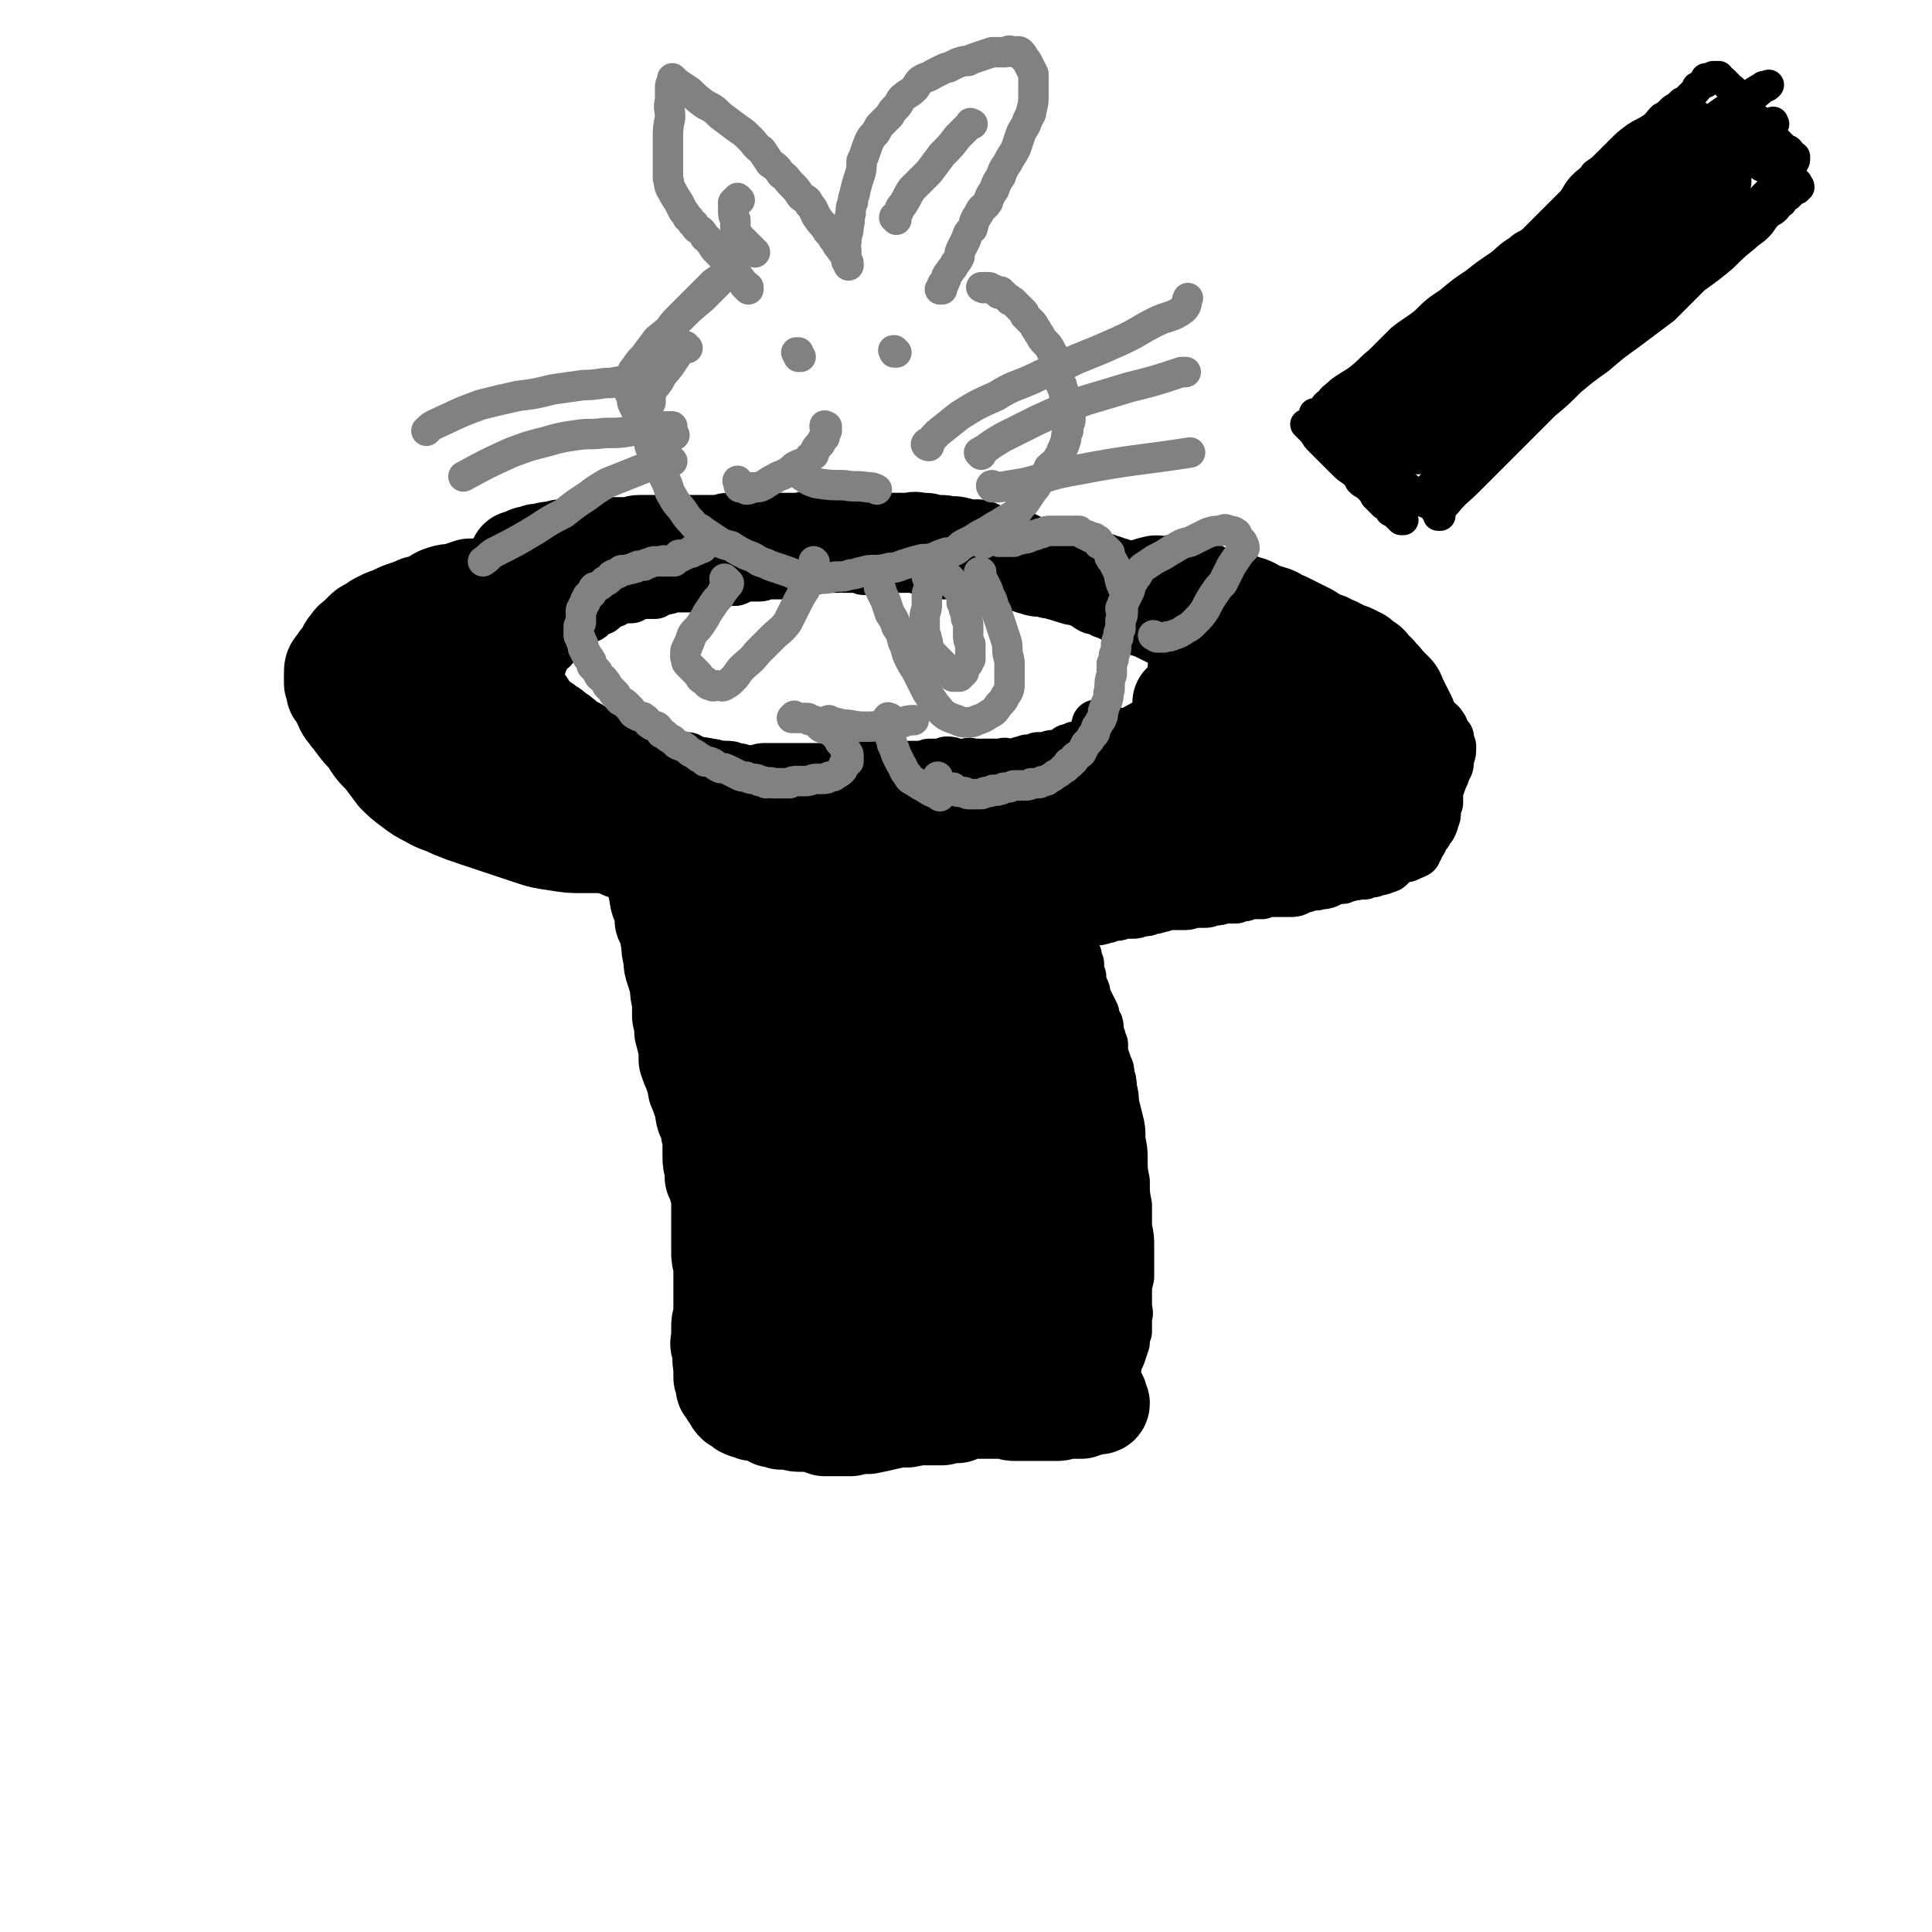 <svg viewBox='0 0 888 888' version='1.1' xmlns='http://www.w3.org/2000/svg' xmlns:xlink='http://www.w3.org/1999/xlink'><g fill='none' stroke='#000000' stroke-width='23' stroke-linecap='round' stroke-linejoin='round'><path d='M261,338c0,-1 -1,-1 -1,-1 0,-1 0,0 1,0 1,0 0,1 1,1 1,0 1,0 1,0 0,0 0,0 1,0 0,0 0,0 0,0 1,0 1,0 1,1 0,0 0,0 1,0 0,0 0,0 0,0 1,0 1,0 1,0 0,0 0,0 1,0 0,0 0,0 1,0 0,0 0,-1 0,0 1,0 1,0 1,0 0,0 0,0 1,0 0,0 0,0 1,0 0,0 0,0 0,0 0,0 0,0 1,0 0,0 0,0 0,0 1,0 1,0 2,0 1,0 1,1 2,1 1,0 1,0 2,1 1,0 1,0 1,0 1,0 1,0 2,1 1,0 1,0 3,0 0,0 0,0 1,1 0,0 0,0 1,1 1,0 1,0 2,0 0,1 0,0 1,1 1,0 1,0 2,0 0,0 1,0 1,0 1,0 1,1 1,1 1,0 1,0 2,0 1,0 1,0 2,0 1,0 1,0 2,0 1,0 1,0 2,0 1,0 1,0 2,0 1,0 1,0 2,0 1,0 1,0 2,0 1,0 1,0 2,1 0,0 0,0 1,0 1,1 1,0 2,1 0,0 0,0 1,0 1,0 1,0 2,0 1,0 1,1 1,1 1,0 1,1 3,1 1,0 1,0 3,1 1,0 1,-1 3,0 2,0 2,0 4,1 2,0 2,0 4,0 2,0 2,0 4,1 2,0 2,0 4,1 3,0 3,0 5,0 3,-1 3,-1 5,-1 2,0 2,0 4,0 2,0 2,0 4,0 2,0 2,0 5,0 3,0 3,0 6,0 2,0 2,0 5,0 3,0 3,0 6,0 3,0 3,-1 6,-1 3,-1 3,-1 5,-1 2,0 2,0 4,0 2,0 2,0 4,0 2,0 2,0 5,0 3,1 3,1 6,1 2,0 2,0 5,0 2,0 2,0 5,0 2,0 2,0 5,-1 2,0 2,0 4,0 2,0 2,0 4,-1 2,0 2,0 4,1 2,0 2,0 4,0 2,0 2,-1 4,0 2,0 2,0 4,0 2,0 2,0 3,0 2,0 2,0 4,0 2,0 2,0 3,0 1,-1 1,0 2,0 1,0 1,0 3,0 1,0 1,0 3,0 1,-1 1,-1 3,-1 1,-1 1,-1 2,-1 1,0 1,0 2,0 0,0 0,0 0,0 1,0 1,0 1,0 1,0 1,-1 2,-1 1,0 1,0 3,0 1,0 1,0 2,0 1,0 1,0 2,0 2,0 2,1 3,1 1,0 1,0 1,-1 1,0 1,0 2,0 1,-1 1,-1 2,-1 1,0 1,-1 1,-1 0,0 0,1 1,1 1,0 1,0 2,0 1,0 1,0 2,0 1,0 1,-1 1,-1 1,0 1,0 1,0 1,0 1,0 2,0 1,-1 1,0 2,-1 1,0 0,-1 0,-1 1,0 1,0 1,1 1,0 1,0 2,0 1,-1 1,-1 2,-1 0,0 0,0 1,0 0,0 0,0 0,0 1,0 1,0 1,0 0,0 0,0 1,0 1,0 1,0 1,0 1,-1 1,-1 1,-1 1,0 1,0 1,0 1,0 1,0 1,0 1,0 1,0 2,-1 1,0 1,0 2,0 1,-1 1,-1 2,-1 1,0 1,0 1,0 1,0 1,-1 1,-1 1,0 1,0 1,0 1,-1 1,-1 1,-1 1,0 1,0 2,0 2,-1 2,-1 3,-1 0,-1 0,-1 1,-1 0,0 0,0 0,0 0,0 1,0 1,0 0,0 0,-1 0,-1 0,0 0,0 1,0 0,0 0,0 1,0 0,0 0,0 0,-1 2,-1 2,0 3,-1 1,-1 0,-1 1,-1 0,-1 0,-1 0,-1 0,0 0,1 1,1 0,-1 -1,-1 0,-1 0,0 0,0 0,0 1,0 1,-1 1,-1 0,0 0,0 1,0 0,0 0,0 0,-1 1,-1 1,-1 2,-2 0,0 0,0 0,-1 0,0 0,0 0,0 1,0 1,0 1,-1 0,0 0,0 0,0 0,-1 0,-1 0,-1 0,-1 0,-1 0,-1 0,-2 -1,-2 -1,-4 0,-2 0,-3 0,-5 0,-4 1,-4 1,-7 0,-2 0,-2 0,-4 0,-1 0,-1 -1,-2 0,-1 0,-1 -1,-1 0,0 0,0 -1,-1 0,0 -1,0 -1,-1 -1,0 0,-1 -1,-1 -1,0 -1,0 -2,0 0,-1 0,0 -1,-1 -1,0 -1,0 -2,0 -1,-1 -1,-1 -2,-2 -1,-1 -1,-1 -3,-1 -1,-1 -1,-1 -2,-1 -2,-1 -2,-1 -4,-2 -1,-1 -1,0 -3,-1 -2,-1 -2,-1 -3,-2 -2,-1 -2,-1 -4,-2 -2,-1 -2,-1 -4,-2 -2,-1 -2,-1 -4,-2 -1,0 -1,0 -2,-1 -2,-1 -2,-1 -4,-1 -2,-1 -2,-1 -3,-2 -2,-1 -2,-1 -4,-2 -1,0 -1,0 -3,-1 -2,-1 -2,-1 -4,-2 -1,0 -1,0 -3,0 -1,-1 -1,-1 -3,-2 -1,-1 -1,-1 -3,-1 -2,0 -2,0 -4,0 -1,0 -1,0 -3,-1 -2,0 -2,0 -4,-1 -2,0 -2,0 -4,0 -2,-1 -2,-1 -4,-1 -1,0 -1,0 -3,0 -1,-1 -1,-1 -3,-1 -1,-1 -1,-1 -3,-1 -2,0 -2,0 -4,0 -2,0 -2,0 -4,0 -2,0 -2,-1 -3,-1 -2,0 -2,0 -4,0 -2,0 -2,0 -3,0 -2,-1 -2,-1 -4,-1 -1,-1 -1,-1 -3,-1 -1,0 -1,0 -3,0 -1,0 -1,-1 -2,-1 -1,0 -1,0 -2,0 -1,0 -1,0 -2,0 -2,0 -2,0 -3,0 -2,0 -2,0 -3,0 -2,0 -2,1 -4,1 -1,0 -1,0 -3,0 -2,0 -2,0 -3,0 -2,0 -2,0 -4,0 -1,0 -1,-1 -3,-1 -1,0 -1,0 -2,0 -2,0 -2,0 -4,0 -2,-1 -2,-1 -3,0 -2,0 -2,0 -4,0 -2,0 -2,0 -4,0 -2,0 -2,0 -3,1 -3,0 -3,0 -5,1 -3,0 -3,0 -5,1 -3,0 -3,0 -6,0 -2,0 -2,0 -5,0 -2,0 -2,1 -4,1 -3,0 -3,0 -6,0 -2,0 -2,1 -5,2 -3,0 -3,0 -6,0 -3,1 -3,1 -6,2 -3,0 -3,0 -5,1 -2,0 -2,0 -4,0 -2,0 -2,0 -4,0 -1,0 -1,0 -3,0 -2,0 -2,1 -4,1 -1,0 -1,0 -3,1 -1,0 -1,0 -2,1 -1,0 -1,0 -2,0 -1,0 -1,0 -2,0 -1,0 -1,0 -2,0 -2,0 -2,1 -3,1 -1,0 -1,1 -2,1 -2,0 -2,0 -3,0 -2,0 -2,0 -3,1 -1,0 -1,0 -2,1 -2,0 -2,0 -3,1 -1,1 -1,1 -2,2 -1,1 -1,0 -3,1 -1,1 -1,1 -2,2 -1,1 -1,1 -3,1 -1,1 -1,1 -2,2 -1,1 -1,1 -2,2 -1,1 -2,1 -3,2 -1,1 -1,1 -2,2 -1,1 -1,1 -1,2 -2,1 -2,0 -3,1 -1,1 -1,2 -2,3 0,0 -1,0 -2,1 0,1 0,1 -1,2 -1,1 -1,1 -1,2 -1,1 -1,1 -1,2 0,1 0,1 -1,2 0,1 0,1 0,2 -1,1 0,1 0,2 -1,0 0,0 0,1 0,1 0,1 0,2 0,1 0,1 0,1 -1,2 -1,1 -1,3 -1,1 -1,1 0,2 0,1 0,1 1,2 0,1 -1,1 0,2 0,1 0,1 0,3 1,1 0,1 1,2 0,1 1,1 1,3 1,1 1,1 2,2 1,1 1,1 1,3 1,1 2,1 3,3 1,1 0,2 1,3 1,1 1,1 2,2 1,1 1,0 3,1 1,1 1,1 2,1 2,0 2,0 4,1 2,0 2,0 4,1 3,1 3,1 5,2 2,0 2,0 4,1 2,0 2,0 4,1 2,0 2,0 5,1 2,1 2,0 4,1 3,0 3,1 6,1 2,1 2,1 4,1 3,1 3,1 5,1 2,0 2,0 5,1 2,0 2,0 4,1 2,0 2,0 4,0 2,0 2,0 4,0 3,0 3,1 6,1 2,0 2,0 4,1 3,0 3,0 5,0 2,0 2,0 4,1 2,0 2,0 4,0 2,0 2,0 3,0 2,0 2,0 4,0 2,0 2,-1 4,0 3,0 3,0 5,0 3,0 3,0 5,0 2,0 2,0 5,0 2,0 2,0 4,0 2,0 2,0 4,0 3,0 3,0 6,0 2,-1 2,0 4,0 4,-1 4,-1 7,-1 3,0 3,0 6,0 3,0 3,0 6,-1 3,-1 3,-1 6,-1 3,-1 3,-1 5,-1 4,-1 4,-1 7,-2 3,-1 3,0 7,-1 3,-1 3,-1 7,-2 3,0 3,0 6,-1 3,0 3,1 6,1 3,-1 3,-2 5,-2 2,-1 2,-1 5,-1 1,0 2,0 3,-1 2,0 2,-1 4,-1 2,0 2,0 4,-1 1,0 1,0 3,0 1,0 1,0 2,0 1,-1 1,-1 2,-1 1,0 2,0 3,0 1,-1 1,-1 3,-2 1,-1 1,-1 3,-1 1,-1 1,-1 2,-1 1,0 1,0 2,0 1,0 1,-1 2,-2 1,0 1,0 2,0 0,-1 0,-1 1,-1 1,0 1,0 2,0 0,-1 1,0 1,-1 1,0 0,-1 1,-1 0,0 0,1 0,1 1,-1 1,-1 2,-1 0,0 0,0 0,0 0,0 0,-1 0,-1 0,0 0,0 1,0 0,0 0,0 0,0 1,0 1,0 1,0 0,-1 0,-1 0,-1 0,0 0,0 1,0 0,0 0,0 0,0 0,0 0,0 0,0 -1,-1 -1,0 -2,0 -2,-1 -2,-2 -4,-3 0,0 0,0 -1,0 '/><path d='M247,281c-1,0 -1,-1 -1,-1 -1,0 0,1 0,1 0,0 0,0 0,0 0,0 0,-1 0,-1 -1,0 0,0 0,1 0,0 0,0 0,1 0,0 0,0 0,0 0,0 -1,0 -1,0 0,1 0,1 0,1 0,1 0,1 0,1 -1,0 -1,0 -2,0 -1,0 0,0 -1,1 -2,0 -2,0 -3,0 0,1 0,1 0,1 0,0 -1,0 -1,0 0,0 0,0 -1,0 -1,0 -1,0 -1,0 -2,0 -2,1 -3,1 0,0 0,-1 0,-1 -2,0 -2,1 -3,1 -1,0 -2,-1 -3,-1 -1,0 0,1 -1,1 0,0 0,0 -1,0 -1,0 -1,0 -2,0 -1,0 -1,0 -3,0 -1,0 -1,0 -2,1 -2,0 -2,0 -3,0 -1,1 -2,0 -3,1 -1,0 -1,0 -2,1 -2,0 -2,0 -4,0 -2,1 -2,1 -4,1 -3,1 -3,0 -6,1 -2,1 -2,1 -5,2 -4,1 -4,1 -7,3 -4,2 -4,1 -8,4 -3,2 -3,2 -6,4 -3,2 -3,2 -5,4 -2,1 -2,1 -4,2 -1,1 -1,1 -2,2 0,1 0,1 -1,2 0,0 0,0 0,1 -1,0 0,1 0,1 0,1 0,1 0,2 0,0 0,0 0,0 -1,1 -1,1 -1,2 0,0 0,0 0,0 -1,1 -1,1 -1,1 0,1 0,1 0,3 0,0 0,0 0,0 0,1 0,1 0,2 0,1 0,1 0,2 0,1 0,1 0,1 0,1 0,1 1,2 0,1 -1,1 0,2 0,1 0,1 1,1 0,2 0,2 0,3 0,1 0,1 0,1 1,2 1,1 2,3 1,1 1,1 1,2 1,1 1,1 1,2 1,0 1,0 1,1 1,1 1,1 2,2 1,1 1,1 2,2 1,1 2,1 3,2 1,1 1,1 2,3 2,1 2,1 3,2 2,1 2,1 4,2 2,1 2,1 3,3 2,1 2,1 4,2 1,1 1,1 2,2 1,2 2,2 3,3 2,1 2,1 4,2 2,1 2,1 4,2 2,1 2,1 4,2 3,1 3,1 5,2 2,1 3,1 5,2 3,1 3,1 6,2 2,1 2,0 5,1 3,0 3,0 6,1 2,1 2,1 5,2 3,1 3,1 5,1 4,1 4,1 7,2 2,1 2,1 5,2 3,0 3,0 6,1 2,1 3,1 5,2 3,1 3,1 6,2 3,1 3,1 5,1 3,1 3,1 6,3 2,1 2,1 5,2 2,1 2,1 4,2 1,1 1,1 3,3 1,1 1,1 2,3 1,1 1,1 2,3 1,2 1,2 2,3 1,2 1,2 2,3 1,1 1,1 2,3 0,1 0,1 1,3 1,1 0,1 1,3 1,2 1,2 2,4 1,2 1,2 2,5 1,2 1,2 2,4 2,3 2,3 3,6 1,2 1,2 3,5 1,2 1,1 2,3 1,2 1,2 2,4 1,2 1,2 2,4 1,2 1,2 1,4 1,3 1,3 1,5 1,2 1,2 1,4 0,2 0,2 1,4 0,2 0,2 0,4 0,2 0,2 0,5 0,3 -1,3 0,6 0,3 0,3 0,6 0,4 0,4 1,7 0,3 0,3 1,7 0,3 0,3 0,6 0,3 0,3 1,5 0,3 0,3 0,7 1,3 0,3 0,6 0,2 0,2 1,5 1,3 1,3 2,5 0,3 0,3 0,5 1,2 1,2 1,4 0,2 0,2 0,4 0,2 0,2 1,4 0,2 0,2 1,3 0,2 0,2 0,3 0,2 0,2 0,4 0,2 1,2 1,4 0,2 0,2 0,4 0,2 0,2 0,3 0,1 0,1 0,2 0,2 1,2 1,3 0,2 0,2 0,3 0,1 0,1 0,3 0,1 0,1 0,2 0,1 0,1 0,2 0,2 0,2 0,3 0,2 0,2 1,3 0,2 0,2 0,3 0,2 0,2 0,4 0,2 1,2 1,3 0,2 1,2 1,3 0,2 0,2 0,3 0,1 0,1 1,2 0,1 -1,1 0,2 0,1 0,2 0,3 1,0 1,0 1,1 1,1 1,1 2,2 0,2 0,2 1,3 1,1 1,1 2,2 1,1 1,1 2,2 2,1 2,1 4,2 2,1 2,0 4,1 2,0 2,1 5,1 3,1 3,1 5,2 3,1 3,1 5,2 4,1 4,1 7,2 4,1 4,1 7,2 4,1 4,1 8,1 4,1 4,1 8,1 5,0 5,0 9,0 4,0 4,0 8,0 4,0 4,1 7,1 3,0 3,-1 6,-1 4,0 4,1 7,1 3,0 3,0 6,0 3,0 3,0 6,0 3,0 3,-1 6,-1 3,0 3,0 6,0 2,0 2,0 4,0 3,0 3,0 5,0 3,0 3,0 5,0 3,1 3,1 5,1 3,0 3,-1 5,-1 3,0 3,0 6,0 2,0 2,0 5,0 2,0 2,0 4,0 1,0 1,0 3,-1 1,0 1,0 1,-1 1,0 1,0 2,0 1,-1 1,-1 1,-1 0,0 0,0 0,0 1,0 1,0 1,-1 0,-1 0,-1 0,-2 0,0 0,0 -1,-1 0,0 0,0 0,-1 0,-1 0,-1 0,-3 0,-2 0,-2 1,-4 0,-3 1,-3 1,-6 1,-3 1,-3 2,-6 1,-3 1,-3 2,-5 1,-3 1,-3 2,-6 0,-3 0,-3 1,-5 0,-4 0,-4 0,-7 1,-2 0,-2 0,-5 0,-3 0,-3 0,-6 0,-3 0,-3 1,-7 0,-3 0,-3 0,-6 0,-4 0,-4 0,-8 0,-4 0,-4 -1,-9 0,-5 0,-5 0,-10 -1,-5 -1,-5 -1,-11 -1,-5 -1,-5 -1,-10 0,-4 0,-4 -1,-9 0,-5 0,-5 -1,-9 -1,-4 -1,-4 -2,-8 0,-3 0,-3 -1,-7 0,-3 0,-3 -1,-5 0,-3 0,-3 -1,-5 -1,-3 -1,-3 -2,-6 0,-2 0,-2 0,-4 -1,-1 -1,-1 -1,-3 -1,-2 -1,-2 -1,-4 0,-2 0,-2 -1,-3 -1,-2 -1,-2 -1,-4 -1,-2 -1,-2 -2,-4 -1,-2 -1,-2 -2,-4 0,-2 0,-2 -1,-4 -1,-1 -1,-1 -1,-3 0,-1 0,-1 0,-2 -1,-2 -1,-2 -1,-3 0,-1 0,-1 0,-3 -1,-1 -1,-1 -1,-3 0,-1 0,-1 -1,-2 0,-1 0,-1 0,-2 -1,-1 -1,-1 -1,-2 -1,-1 -1,-1 -1,-2 0,-1 0,-1 -1,-2 0,-1 0,-1 -1,-2 0,-1 0,-2 1,-3 0,0 0,-1 0,-1 1,-1 1,0 1,-1 1,0 1,0 1,0 1,-1 1,-1 2,-1 1,0 1,0 2,0 1,0 1,0 2,1 1,0 1,0 2,0 1,0 1,0 3,0 2,0 2,0 3,-1 1,0 1,0 2,0 2,-1 2,-1 4,-1 2,0 2,-1 4,-1 1,0 1,0 3,0 2,0 2,0 4,-1 3,0 3,0 5,-1 3,0 3,-1 5,-1 3,-1 3,-1 5,-1 3,0 3,0 6,0 2,0 2,-1 4,-1 2,0 2,0 4,0 2,0 2,0 4,-1 3,0 3,0 5,-1 3,0 3,0 6,0 2,-1 2,-1 4,-1 2,-1 2,-1 5,-1 2,0 2,0 3,0 2,-1 2,-1 4,-1 2,0 2,0 4,0 2,0 2,0 5,0 2,0 2,0 4,-1 2,-1 1,-1 3,-1 3,-1 3,-1 5,-1 2,-1 2,0 5,-1 2,-1 2,-1 4,-2 1,0 1,0 3,0 1,-1 1,-1 3,-1 2,-1 2,0 4,-1 2,0 2,0 3,0 2,-1 2,-1 4,-1 1,-1 1,0 3,-1 1,0 1,0 3,-1 1,0 1,0 2,-1 1,-1 1,-1 2,-2 1,0 1,-1 2,-1 1,-1 1,-1 3,-1 1,0 1,0 2,-1 1,0 1,0 3,-1 0,-1 0,-1 1,-2 0,-1 0,-1 1,-2 0,-1 1,-1 1,-2 1,-2 1,-2 2,-3 1,-2 1,-2 2,-3 1,-2 1,-2 1,-3 1,-2 1,-2 1,-4 0,-2 0,-2 1,-4 0,-3 0,-3 0,-6 1,-2 1,-2 2,-5 1,-2 1,-2 2,-5 1,-1 1,-2 1,-4 0,-2 1,-2 1,-4 0,-1 0,-1 0,-2 -1,-2 -1,-2 -1,-4 -1,-1 -1,-1 -2,-3 -1,-1 0,-1 -1,-2 -1,-2 -2,-2 -3,-3 -1,-1 -1,-1 -2,-2 -1,-1 -1,-1 -3,-2 -1,-1 -2,-1 -3,-2 -2,-1 -2,-1 -4,-2 -2,-1 -2,-1 -5,-2 -1,0 -1,-1 -3,-1 -2,-1 -2,-1 -4,-1 -1,-1 -1,-1 -3,-2 -2,-1 -2,0 -4,-1 -2,-1 -1,-1 -3,-2 -1,0 -2,0 -3,-1 -1,0 -1,-1 -2,-1 -2,-1 -2,-1 -4,-2 -2,-1 -2,0 -4,-1 -1,-1 -1,-1 -3,-2 -2,-1 -2,0 -4,-1 -2,0 -2,0 -4,0 -2,-1 -2,-1 -4,-2 -2,-1 -2,0 -4,-1 -2,0 -2,-1 -3,-1 -2,-1 -2,0 -4,-1 -2,-1 -2,-1 -4,-2 -1,0 -1,0 -2,0 -1,-1 -1,-1 -2,-1 -2,0 -2,0 -3,-1 -1,0 -1,0 -2,0 -1,0 -1,0 -3,0 -1,-1 -1,-1 -3,-1 -1,0 -1,0 -2,0 -1,0 -1,0 -2,0 -1,0 -1,-1 -2,-1 -2,0 -1,-1 -3,-1 -1,0 -1,0 -2,0 -1,0 -1,0 -2,0 -1,-1 -1,-1 -3,-2 -1,0 -1,0 -2,0 -1,0 -1,-1 -1,-1 -1,0 -1,0 -2,0 -1,0 -1,0 -2,0 0,-1 0,0 -1,0 -1,0 -1,0 -2,0 0,0 0,0 0,0 0,0 0,0 0,0 0,0 -1,-1 -1,0 0,0 0,0 -1,1 0,0 0,-1 0,-1 -1,0 -1,0 -1,0 -1,-1 -1,-1 -1,-2 0,-1 0,-1 0,-2 0,-2 0,-2 0,-4 0,-1 -1,-1 -1,-3 0,0 0,0 0,0 '/></g>
<g fill='none' stroke='#000000' stroke-width='45' stroke-linecap='round' stroke-linejoin='round'><path d='M520,273c-1,0 -1,-1 -1,-1 -1,0 0,0 0,1 0,0 0,0 0,0 0,0 -1,-1 0,-1 0,-1 1,-1 3,-1 2,0 2,0 4,-1 2,0 2,-1 4,-1 2,-1 2,0 4,0 2,0 2,0 3,0 1,0 1,0 2,0 1,0 1,-1 2,-1 1,0 1,1 2,1 1,0 1,0 2,0 1,0 1,0 1,1 1,0 1,0 2,1 0,0 1,-1 1,-1 1,0 0,1 1,1 1,1 1,0 1,0 2,0 1,1 3,2 1,0 1,1 2,1 1,1 2,0 3,0 1,0 1,1 2,1 2,0 2,0 3,0 1,0 1,0 3,1 1,0 1,0 2,1 2,0 2,0 3,1 2,0 2,0 4,1 1,1 1,1 3,2 2,0 2,1 4,1 1,1 1,0 3,1 1,1 1,1 3,2 1,0 1,0 3,1 2,1 2,1 4,2 2,1 2,1 4,2 2,1 2,1 5,3 2,1 2,1 5,2 3,2 3,1 6,3 2,1 2,1 5,2 2,1 2,1 4,2 2,2 2,2 4,3 1,1 1,1 2,3 2,1 2,1 3,3 2,1 2,2 3,3 2,2 2,2 4,4 1,1 1,2 2,4 1,2 1,2 2,4 1,2 1,2 2,4 1,3 1,3 1,5 1,2 1,2 2,5 0,2 0,2 0,4 0,2 0,2 0,4 0,2 0,2 0,4 0,2 0,2 0,4 0,2 0,2 0,3 -1,2 -1,2 -1,4 -1,2 -1,2 -2,3 0,2 0,2 -1,3 0,2 -1,2 -1,3 -1,1 0,1 -1,2 0,1 0,1 -1,2 -1,1 -1,1 -2,2 -1,1 -1,1 -2,1 -1,1 -1,1 -2,2 -1,0 -1,0 -2,0 -1,1 -1,1 -2,1 -2,0 -2,0 -3,0 -1,0 -1,1 -2,1 -2,0 -2,-1 -3,0 -2,0 -2,0 -4,1 -2,1 -2,1 -5,3 -2,1 -2,1 -4,2 -1,1 -1,0 -3,1 -3,0 -3,0 -5,1 -3,0 -3,1 -5,1 -3,1 -3,0 -5,1 -3,0 -3,0 -6,1 -3,0 -3,0 -6,0 -2,0 -2,-1 -5,-1 -2,0 -2,1 -4,1 -1,0 -1,0 -3,0 -1,0 -1,1 -3,1 -1,0 -1,0 -2,0 -2,0 -2,0 -4,0 -3,0 -3,0 -5,0 -2,0 -2,-1 -4,-1 -3,0 -3,1 -6,1 -3,0 -2,-1 -5,-1 -2,0 -2,-1 -5,-1 -3,0 -3,0 -6,0 -5,0 -5,0 -9,1 -6,0 -6,0 -11,1 -5,0 -5,0 -10,0 -5,0 -5,0 -9,0 -4,1 -4,1 -9,1 -3,1 -3,0 -6,1 -2,1 -2,1 -5,2 -2,0 -2,0 -4,1 -1,1 -1,0 -2,1 -1,0 -1,0 -2,1 -1,0 -1,0 -1,1 0,0 0,0 0,0 0,0 -1,-1 -1,-1 1,-1 2,-1 4,-1 4,-1 4,-1 8,-1 7,0 7,0 13,0 7,0 7,0 13,-1 6,0 6,0 12,-1 6,-1 6,-1 12,-3 6,-1 6,-2 12,-3 7,-2 7,-2 14,-4 6,-3 6,-3 12,-6 8,-4 8,-4 15,-8 7,-5 7,-5 15,-11 7,-5 7,-4 13,-10 5,-4 4,-4 9,-9 2,-2 2,-2 5,-5 1,0 2,0 1,-1 0,-1 -1,-1 -2,-2 0,0 0,0 -1,0 -2,-1 -2,-1 -5,-2 -4,-2 -4,-2 -9,-3 -4,-2 -4,-2 -9,-3 -3,-1 -3,-2 -6,-3 -4,-1 -4,-1 -7,-2 -4,0 -4,0 -7,-1 -3,0 -3,0 -5,-1 -2,0 -2,0 -4,0 0,-1 0,0 -1,0 0,0 0,0 0,0 0,0 1,-1 1,0 2,0 2,0 3,0 7,3 7,2 13,6 8,3 7,4 14,8 6,3 6,3 11,5 5,3 5,3 9,5 4,2 4,2 7,4 2,1 2,1 4,3 0,0 0,1 0,0 -1,0 -1,-1 -2,-1 -5,-2 -5,-2 -10,-3 -7,-3 -8,-2 -15,-5 -6,-3 -6,-4 -12,-6 -5,-3 -5,-2 -10,-4 -3,-2 -3,-2 -6,-4 -1,-1 -2,0 -3,-1 0,-1 0,-1 0,-2 0,0 0,0 0,0 0,1 -1,-1 0,0 0,2 1,3 2,6 2,6 2,6 2,13 0,6 0,7 -2,13 -1,5 -1,5 -4,9 -3,3 -3,3 -7,6 -3,2 -3,2 -8,3 -4,2 -4,2 -9,3 -5,1 -5,0 -10,1 -4,1 -4,1 -8,1 -3,1 -3,1 -6,1 -2,0 -2,-1 -3,-1 -2,0 -2,0 -4,0 -5,3 -5,4 -9,7 -1,0 -1,0 -1,1 '/><path d='M596,320c0,-1 -1,-1 -1,-1 0,-1 1,0 1,0 -1,0 -1,0 -1,0 -2,1 -2,1 -4,2 -4,3 -5,2 -8,5 -6,3 -6,3 -11,6 -5,4 -5,4 -10,8 -6,4 -6,4 -13,8 -6,4 -6,4 -13,7 -6,3 -6,3 -12,5 -5,2 -5,2 -10,3 -4,1 -4,1 -7,2 -3,0 -3,0 -5,0 -2,0 -2,0 -4,0 -1,0 -1,0 -2,0 -1,0 -1,0 -1,0 '/><path d='M559,335c0,0 -1,-1 -1,-1 0,0 1,1 1,1 -2,0 -2,0 -4,0 -7,1 -7,1 -13,3 -9,3 -9,4 -17,8 -7,5 -7,5 -14,10 -7,4 -7,4 -15,9 -7,5 -7,5 -15,9 -7,5 -7,5 -15,8 -6,4 -6,4 -14,6 -6,2 -7,1 -14,2 -6,1 -6,1 -13,2 -6,0 -6,0 -11,0 -5,0 -5,-1 -9,-1 -3,-1 -3,-1 -7,-1 -1,-1 -1,-1 -3,-1 '/><path d='M538,353c-1,-1 -1,-2 -1,-1 -2,0 -2,1 -4,2 -4,3 -4,3 -9,6 -5,3 -5,3 -11,5 -5,2 -5,2 -10,4 -4,2 -4,2 -8,3 -4,2 -4,2 -9,3 -4,1 -4,1 -8,2 -4,1 -4,1 -8,2 -4,1 -4,1 -8,1 -4,0 -4,-1 -8,-1 -3,0 -3,0 -7,0 -3,0 -3,0 -7,-1 -4,0 -4,0 -9,-1 -4,0 -4,0 -9,0 -5,-1 -5,-1 -9,-1 -5,-1 -5,-1 -10,-1 -4,0 -4,0 -8,0 -4,-1 -4,-1 -8,-2 -3,0 -3,0 -7,-1 -4,0 -4,0 -8,0 -4,-1 -4,-1 -9,-1 -4,-1 -4,0 -8,-1 -3,-1 -3,-1 -6,-2 -2,0 -2,0 -4,-1 -2,-1 -2,-1 -4,-2 -3,-1 -3,-1 -6,-1 -2,-1 -2,-1 -5,-1 -3,0 -3,0 -5,-1 -2,0 -2,0 -5,-1 -3,0 -3,0 -6,0 -2,-1 -2,-1 -5,-1 -2,-1 -2,-1 -5,-1 -2,0 -2,0 -4,-1 -2,-1 -2,-1 -4,-1 -3,-2 -3,-2 -6,-3 -3,-1 -3,0 -6,-1 -3,-1 -2,-2 -5,-3 -2,-1 -2,0 -4,-1 -3,-1 -3,-1 -6,-3 -2,-1 -2,-1 -4,-3 -3,-1 -3,-1 -5,-3 -2,-2 -2,-2 -4,-3 -2,-2 -2,-2 -4,-3 -2,-2 -3,-2 -5,-3 -1,-2 -2,-2 -3,-4 -1,-1 -1,-1 -2,-3 -2,-2 -2,-2 -4,-4 -1,-2 -1,-2 -2,-4 -1,-2 -1,-2 -1,-4 -1,-2 0,-2 -1,-4 -1,-2 -1,-2 -2,-4 0,-2 1,-2 1,-4 -1,-2 -1,-2 -1,-4 0,-1 0,-1 0,-2 0,-1 0,-1 0,-2 0,0 0,0 0,-1 0,0 0,0 0,0 0,0 -1,0 -1,-1 '/><path d='M235,282c0,0 -1,-1 -1,-1 0,0 1,0 1,1 0,0 0,0 0,0 0,0 -1,-1 -1,-1 3,-1 4,0 7,-2 3,-1 4,-3 6,-4 '/><path d='M250,263c-1,0 -1,-1 -1,-1 -1,0 0,1 0,1 0,0 0,0 0,0 0,0 0,-1 0,-1 -1,0 -1,1 -3,2 -1,0 -1,0 -3,1 -2,0 -2,0 -4,1 -1,0 -1,0 -3,1 -2,0 -2,0 -4,0 -2,1 -2,1 -4,1 -3,1 -3,1 -6,2 -3,0 -3,0 -6,0 -3,1 -3,1 -6,2 -3,1 -3,0 -6,1 -3,1 -3,1 -5,3 -3,1 -3,1 -7,2 -2,1 -2,1 -5,2 -3,1 -3,1 -5,2 -2,1 -2,1 -5,2 -2,1 -2,1 -4,2 -1,1 -1,1 -3,2 -2,1 -2,1 -3,2 -1,1 -1,1 -3,3 -1,1 -2,1 -3,3 -2,2 -2,3 -3,5 -2,2 -2,2 -3,4 -2,2 -2,2 -2,5 0,2 0,2 0,4 1,2 1,2 1,4 1,1 1,1 2,2 1,2 1,2 1,3 1,2 1,3 3,5 1,2 2,2 3,4 3,4 3,4 6,7 3,5 3,5 7,9 3,4 3,4 6,8 3,3 3,3 7,6 4,3 4,3 8,5 5,3 5,2 11,5 5,2 5,2 11,4 6,2 6,2 12,4 6,2 6,2 12,4 6,2 6,2 13,3 6,1 6,1 12,1 6,0 6,0 12,0 6,0 6,-1 11,-1 10,-2 11,-2 18,-4 '/><path d='M193,329c-1,0 -1,-1 -1,-1 -1,0 0,1 0,1 0,0 0,0 0,0 0,0 0,0 1,1 3,2 3,2 5,4 5,5 5,5 10,9 6,4 5,4 11,8 4,3 5,3 9,6 5,3 4,3 9,6 4,3 4,3 9,6 5,2 5,3 11,5 5,2 5,1 10,3 1,0 1,0 2,0 '/><path d='M193,318c0,0 -1,-1 -1,-1 0,0 1,0 1,1 0,0 0,0 0,0 0,0 0,-1 1,0 1,0 1,0 3,0 2,2 2,2 5,4 3,2 3,2 7,5 4,3 4,2 9,5 5,4 4,4 9,8 6,4 6,5 12,9 7,4 7,4 14,8 8,5 8,6 17,9 15,7 16,6 32,11 0,0 0,0 1,1 '/><path d='M262,377c-1,-1 -1,-1 -1,-1 -1,-1 0,0 0,0 1,0 1,0 2,0 3,1 3,0 6,2 3,1 3,1 7,3 2,1 2,1 5,3 2,1 2,1 5,3 2,1 2,1 4,2 1,1 1,1 3,3 2,1 2,1 3,2 2,1 2,1 3,3 1,1 0,1 1,3 0,1 0,1 1,3 0,1 0,1 1,2 0,2 0,2 0,4 1,2 0,2 1,5 1,2 1,2 2,4 0,3 0,3 0,5 1,2 1,2 2,5 1,2 0,2 1,5 0,3 0,3 1,7 0,3 0,3 1,6 1,3 1,3 2,7 0,3 0,3 1,7 0,3 0,3 0,7 1,4 1,4 1,7 1,4 1,4 2,7 0,3 0,3 0,6 1,3 1,3 2,5 1,3 1,3 2,6 0,2 0,2 1,4 1,3 1,3 2,5 1,3 0,3 1,6 1,2 1,2 2,4 0,3 0,3 1,5 0,2 0,2 0,5 0,2 0,2 0,4 0,3 0,3 1,6 0,2 0,2 0,4 1,2 1,2 2,5 0,2 1,2 1,5 0,2 0,2 0,5 0,2 0,2 0,5 0,2 0,2 0,5 0,2 0,2 0,4 0,3 0,3 0,5 0,3 0,3 1,5 0,2 0,2 0,5 0,2 0,2 0,4 0,2 0,2 0,4 0,2 0,2 0,4 0,2 0,2 0,4 0,2 0,2 0,4 -1,3 -1,3 -1,5 0,2 0,2 0,5 0,2 -1,2 0,4 0,2 1,2 1,4 0,2 -1,2 0,4 0,1 0,1 0,2 0,2 0,2 0,3 0,2 0,2 1,3 0,1 0,1 0,2 0,1 0,1 1,1 0,1 0,1 1,2 0,1 0,1 1,1 0,1 0,1 1,2 0,1 0,1 1,2 1,0 1,0 2,0 0,1 0,1 1,2 1,1 1,0 2,1 1,0 1,0 3,1 1,0 1,0 3,0 1,0 1,1 3,1 2,1 2,1 3,2 2,0 2,0 4,1 2,0 2,0 4,0 3,1 3,1 6,1 2,0 2,0 5,0 3,1 2,1 5,2 3,0 3,0 6,0 3,0 3,0 6,0 4,-1 4,-1 8,-1 5,-1 5,-1 9,-2 5,-1 5,-1 9,-1 5,-1 5,-1 9,-1 3,0 3,0 7,0 3,-1 3,-1 7,-1 2,-1 2,-1 5,-2 2,0 2,0 4,0 2,0 2,0 4,0 1,0 1,0 2,0 1,0 1,0 3,0 1,0 1,0 2,0 2,0 2,0 3,0 2,1 2,1 4,1 2,0 2,0 5,0 1,0 1,0 3,0 2,0 2,0 4,0 1,0 1,0 3,0 2,0 2,0 4,0 2,0 2,-1 4,-1 2,0 2,0 4,0 2,0 2,0 3,0 2,-1 2,-1 3,-1 1,-1 1,-1 3,-1 1,0 1,0 2,0 0,0 1,0 1,-1 -1,0 -1,0 -1,-1 -1,0 0,0 0,0 0,-1 0,-1 0,-2 0,0 -1,1 -1,0 -1,-1 0,-1 -1,-3 0,-1 -1,-1 -1,-2 -1,-1 0,-2 0,-3 0,-2 0,-2 0,-4 0,-3 -1,-3 -1,-6 -1,-4 -1,-4 -2,-8 -1,-4 -1,-4 -1,-8 -1,-5 -1,-5 -1,-10 0,-4 0,-4 0,-8 0,-4 0,-4 0,-8 -1,-3 -1,-3 -1,-7 -1,-3 -1,-3 -1,-6 0,-3 0,-3 0,-7 0,-3 0,-3 -1,-6 0,-3 -1,-2 -1,-5 -1,-3 0,-3 -1,-5 -1,-2 -1,-2 -2,-5 0,-2 0,-2 0,-5 -1,-3 0,-3 0,-6 0,-3 0,-3 0,-6 0,-3 0,-3 0,-5 0,-3 0,-3 -1,-6 0,-2 0,-2 0,-4 -1,-3 -1,-3 -1,-5 -1,-3 0,-3 0,-6 0,-3 0,-3 0,-6 -1,-3 -1,-3 -1,-6 0,-2 0,-2 0,-4 0,-3 -1,-3 -1,-5 0,-2 0,-2 0,-4 0,-2 -1,-2 -1,-5 0,-1 0,-1 0,-3 0,-2 0,-2 0,-4 0,-2 0,-2 0,-3 0,-1 0,-1 0,-2 0,-1 0,-1 0,-2 0,-1 0,-1 0,-3 0,-1 0,-1 0,-1 -1,-2 0,-2 0,-3 -1,-1 -1,-1 -1,-2 0,-1 0,-1 0,-2 0,-2 -1,-2 -1,-3 0,-1 -1,-1 -1,-2 0,-1 1,-1 0,-2 0,-1 0,-1 -1,-2 0,-1 0,-1 -1,-1 0,-1 0,-1 -1,-1 -1,0 -1,-1 -1,-1 0,0 1,0 1,0 -1,-1 -1,-1 -1,-1 -1,-1 -1,-1 -1,-1 0,0 -1,0 -1,0 0,-1 0,-1 0,-1 0,0 0,0 0,0 -1,0 0,0 0,1 -1,1 -1,0 -2,1 -1,1 -1,1 -1,2 0,1 0,1 -1,1 0,2 0,2 0,3 -1,2 -1,2 -1,3 -1,1 -2,1 -2,3 0,2 1,2 1,3 1,2 1,2 1,4 1,3 1,3 1,6 -1,5 -1,5 -2,10 0,8 0,8 -1,16 -1,9 -1,9 -3,17 -2,11 -2,11 -4,22 -1,9 -1,9 -2,19 -1,9 -1,9 -2,18 -1,8 -1,8 -1,16 -1,7 0,7 0,14 0,6 0,6 0,11 0,5 0,5 0,10 0,3 0,3 0,7 0,2 0,2 0,5 0,1 0,1 0,2 0,0 0,0 0,0 0,0 -1,0 -1,-1 0,-1 1,-1 1,-2 0,-2 0,-2 0,-5 -1,-6 -1,-6 -1,-13 0,-11 0,-11 1,-22 0,-11 1,-11 0,-21 0,-9 0,-9 -2,-18 -1,-7 -1,-7 -3,-15 -1,-7 -2,-7 -3,-14 -2,-8 -2,-8 -4,-16 -2,-8 -2,-8 -4,-16 -3,-9 -3,-8 -5,-17 -2,-7 -2,-7 -3,-14 -1,-5 -2,-5 -3,-9 0,-3 1,-4 0,-6 -1,-2 -1,-1 -2,-2 0,-1 0,-1 0,-1 0,0 0,0 0,0 0,0 0,0 0,0 -1,0 -1,0 -1,0 -1,1 -1,0 -1,1 0,1 0,1 -1,2 0,2 0,2 0,4 0,4 0,4 0,9 0,6 1,6 1,12 0,9 0,9 0,17 0,11 0,11 -1,22 -1,12 -1,12 -2,25 -1,13 -2,13 -3,25 -1,12 -1,12 -2,24 -1,10 -1,10 -1,20 -1,8 -1,8 -1,16 0,6 0,6 0,13 0,3 0,3 0,7 0,1 0,1 0,3 -1,0 0,0 0,1 0,0 0,0 0,0 -1,-2 -2,-2 -2,-5 -2,-9 -2,-9 -2,-19 -1,-17 -1,-17 0,-34 1,-20 2,-20 3,-40 1,-14 2,-14 2,-27 0,-10 1,-11 -1,-21 -1,-7 -2,-7 -5,-15 -2,-7 -3,-7 -5,-13 -3,-7 -3,-7 -5,-14 -2,-5 -2,-5 -3,-11 -1,-3 -1,-3 -2,-6 0,-1 -1,-2 -2,-2 0,0 0,1 0,2 -1,2 -1,2 -1,4 0,4 1,4 1,9 1,8 1,8 1,17 -1,12 -1,12 -2,24 -2,13 -2,13 -5,25 -2,14 -2,14 -5,28 -2,13 -3,13 -5,27 -3,12 -3,12 -6,25 -2,10 -2,10 -4,20 -1,8 -1,8 -2,16 -1,4 -1,4 -2,8 -1,2 -2,3 -3,3 -1,0 -1,-1 -2,-2 -3,-5 -3,-5 -4,-10 -3,-9 -2,-9 -3,-19 0,-14 0,-14 1,-28 1,-16 1,-16 3,-33 2,-17 2,-17 4,-33 1,-15 1,-15 1,-29 1,-11 0,-11 0,-21 -1,-8 -1,-8 -2,-16 0,-7 0,-7 -1,-13 -1,-5 -1,-5 -2,-10 0,-2 0,-2 0,-4 -1,-1 -1,-1 -1,-2 0,0 0,0 0,0 0,0 -1,-1 -1,-1 0,1 0,2 0,3 0,1 0,1 0,3 0,4 0,4 0,9 0,7 0,7 0,15 0,9 0,9 1,18 1,9 1,9 3,17 1,9 1,9 3,18 1,8 1,8 3,17 1,8 2,7 3,15 1,7 1,7 1,15 1,6 1,6 1,11 0,3 0,3 -1,6 0,1 -1,1 -2,2 0,0 0,1 0,1 -1,-1 -1,-1 -1,-1 -3,-3 -3,-3 -5,-6 -4,-8 -5,-8 -8,-16 -4,-11 -4,-11 -7,-21 -2,-11 -1,-11 -3,-22 -1,-9 -1,-9 -2,-19 -1,-8 -1,-8 -1,-17 0,-8 0,-8 -1,-16 0,-7 0,-7 0,-13 -1,-6 -1,-6 -2,-11 -1,-3 -1,-3 -2,-6 -1,-3 -1,-3 -3,-5 0,-2 0,-2 -1,-3 -1,-1 -1,-1 -2,-2 0,0 0,0 0,-1 0,0 0,0 0,0 1,0 1,0 3,0 2,1 2,1 5,3 5,3 5,3 10,6 7,3 7,2 14,5 8,3 8,3 16,5 9,3 9,2 18,4 9,3 9,3 19,6 8,2 8,2 17,4 8,2 8,2 15,4 6,1 6,1 12,3 4,2 4,2 8,4 2,1 2,1 4,2 0,0 0,1 0,2 0,0 -1,0 -1,0 -1,-1 -1,0 -2,0 -5,-3 -5,-3 -10,-5 -9,-5 -8,-5 -17,-10 -10,-5 -10,-5 -20,-10 -10,-4 -10,-4 -19,-9 -9,-4 -9,-4 -18,-9 -8,-4 -8,-4 -16,-9 -6,-4 -6,-4 -13,-8 -4,-3 -4,-3 -8,-6 -2,-1 -2,-2 -4,-4 0,0 0,0 0,0 1,1 0,0 0,0 0,0 1,1 2,2 4,3 4,3 9,5 7,3 7,4 14,7 8,3 8,3 16,5 8,3 9,3 17,4 11,1 11,1 21,1 11,1 11,0 22,1 10,0 10,0 20,0 7,1 7,1 15,1 5,0 5,0 11,0 3,0 3,0 6,1 1,0 1,0 1,1 0,0 -1,0 -2,1 -1,1 0,1 -1,2 -1,0 -1,0 -1,0 -1,1 -1,1 -2,2 0,1 -1,1 -1,2 -1,1 -1,1 -1,3 -1,1 0,1 -1,3 -1,3 -1,3 -3,6 -2,5 -2,5 -5,10 -4,8 -4,8 -8,15 -5,9 -5,9 -9,18 -5,10 -5,10 -10,20 -6,11 -6,11 -11,22 -6,12 -6,12 -12,24 -6,12 -6,12 -12,25 -6,13 -6,13 -12,25 -5,12 -6,12 -11,24 -3,9 -3,9 -6,18 -2,5 -2,5 -4,10 0,3 0,3 0,5 0,2 0,2 0,3 0,0 0,0 0,0 1,0 0,0 0,0 0,-1 0,-1 0,-2 4,-7 4,-7 8,-14 '/><path d='M404,626c0,-1 -1,-1 -1,-1 0,-1 0,0 1,0 0,0 0,0 0,0 '/><path d='M239,258c0,0 -1,-1 -1,-1 0,0 0,0 1,1 0,0 0,0 0,0 0,0 -1,-1 -1,-1 0,0 0,1 1,1 1,-1 1,-2 2,-2 2,-1 2,-1 3,-1 2,0 2,0 3,-1 2,0 2,0 3,0 2,-1 2,-1 3,-1 1,0 1,0 3,0 1,0 1,-1 2,-1 1,0 1,0 2,0 1,0 1,0 2,0 1,0 1,0 2,0 1,0 1,0 2,0 1,0 1,0 2,0 1,-1 1,0 1,0 1,0 1,0 2,0 1,0 1,-1 2,0 1,0 1,0 2,0 0,0 0,0 1,0 1,-1 1,-1 2,-1 1,0 1,0 2,0 0,0 0,0 0,0 1,0 1,0 1,0 1,0 1,0 2,0 1,0 1,0 2,0 0,0 0,0 1,0 1,0 1,0 1,0 1,0 1,0 1,0 2,0 2,0 3,0 0,0 0,0 1,0 1,-1 1,-1 2,-1 1,0 1,0 2,0 1,0 1,0 2,0 0,0 0,0 1,0 1,0 1,0 2,0 1,0 1,0 1,0 1,0 1,0 2,0 1,0 1,0 1,0 2,0 2,0 3,0 1,0 1,0 2,0 1,0 1,0 2,0 1,0 1,0 3,0 1,0 1,0 2,0 1,0 1,0 2,0 1,0 1,0 2,0 1,0 1,0 3,0 1,0 1,0 2,0 1,0 1,0 2,0 1,0 1,0 2,0 1,0 1,0 2,0 2,0 2,-1 3,-1 1,0 1,0 2,0 2,0 2,0 3,0 1,0 1,0 2,0 1,0 1,0 3,0 1,0 1,1 2,1 1,0 1,0 2,0 2,0 2,0 3,0 2,0 2,0 4,0 1,0 1,-1 3,-1 1,0 1,0 3,0 1,0 1,0 3,0 1,0 1,0 2,0 2,0 2,0 3,0 2,-1 2,-1 3,-1 2,0 2,0 4,0 1,0 1,0 3,0 1,0 1,0 3,0 2,0 2,0 4,0 2,0 2,0 4,0 2,0 2,0 4,1 2,0 2,0 4,0 2,-1 2,0 4,0 2,0 2,0 4,0 2,0 2,0 5,0 2,0 2,0 4,0 1,0 1,0 3,0 1,0 1,-1 3,0 1,0 1,0 3,0 2,0 2,1 3,1 2,0 2,0 4,0 2,0 2,0 4,1 2,0 2,-1 4,0 2,0 2,1 4,1 2,1 2,0 5,0 2,1 2,1 4,2 3,1 3,0 5,1 3,0 3,0 5,1 2,0 2,0 4,1 2,1 2,1 4,2 1,0 1,0 3,1 2,0 2,1 4,1 2,0 2,0 3,0 2,1 2,1 4,1 2,0 2,0 3,1 2,0 2,1 4,1 2,1 2,1 4,1 2,0 2,1 3,1 2,0 2,0 4,1 2,0 2,0 4,1 1,0 1,0 3,1 1,0 1,0 3,1 1,0 1,0 3,1 1,0 1,0 3,1 1,0 1,0 3,1 2,1 2,1 4,2 1,0 1,1 3,1 1,1 1,0 3,1 1,1 1,1 2,2 1,0 1,0 2,0 2,1 2,1 3,2 1,1 1,1 2,2 1,2 1,2 2,3 1,0 1,0 2,1 1,1 1,1 1,2 1,1 1,1 2,2 1,2 1,2 2,3 0,1 0,1 1,3 0,1 0,1 0,2 0,1 0,1 0,2 0,1 0,1 0,2 0,0 0,0 0,1 0,1 0,1 -1,3 0,1 0,1 1,3 0,2 0,2 0,4 -1,2 -1,2 -2,4 0,3 0,3 -1,5 -1,1 -1,1 -1,2 -1,0 -1,1 -1,1 -1,0 -1,0 -1,0 0,-1 0,-1 0,-2 -1,0 -1,-1 -2,-1 '/></g>
<g fill='none' stroke='#808282' stroke-width='14' stroke-linecap='round' stroke-linejoin='round'><path d='M316,160c-1,0 -1,-1 -1,-1 -1,0 0,0 -1,1 -1,1 -1,1 -2,2 -2,3 -2,3 -4,6 -3,4 -3,3 -5,7 -2,3 -3,3 -4,7 0,1 0,2 0,3 '/><path d='M293,180c0,0 -1,-1 -1,-1 0,0 0,0 1,1 0,0 0,0 0,0 0,0 0,0 0,1 0,1 0,1 0,2 1,2 1,2 2,4 0,2 0,2 1,4 0,3 0,2 1,5 1,3 1,3 2,7 1,3 1,3 2,6 '/><path d='M300,175c0,0 -1,-1 -1,-1 0,0 0,0 0,0 '/><path d='M295,178c-1,0 -1,-1 -1,-1 -1,0 0,0 0,0 0,0 0,0 0,0 0,0 0,0 0,-1 0,-1 0,-1 0,-2 0,0 0,0 0,-1 1,-2 0,-2 1,-4 2,-3 2,-3 4,-6 3,-5 3,-5 7,-9 3,-5 3,-5 7,-9 5,-5 5,-5 9,-9 3,-3 3,-3 6,-6 3,-2 3,-2 5,-4 1,0 1,0 1,-1 1,0 1,0 1,-1 0,0 0,0 0,0 0,1 0,0 -1,0 0,0 1,0 1,0 0,1 0,1 0,2 0,0 0,0 0,0 -1,1 -1,1 -2,1 -1,1 -1,1 -2,2 -4,4 -4,4 -8,8 -6,5 -6,5 -11,10 -5,5 -5,5 -10,9 -3,4 -3,4 -6,8 -2,2 -2,2 -4,5 -2,2 -1,2 -2,4 -1,1 -1,1 -1,3 0,2 -1,2 0,3 0,2 1,2 1,3 1,2 0,2 1,4 1,2 1,2 2,4 2,3 2,3 3,6 1,2 1,2 2,5 1,3 0,3 1,5 2,4 2,4 4,8 1,3 1,3 3,7 2,4 1,4 3,7 2,4 3,4 5,7 2,3 2,3 4,5 2,3 3,2 5,4 3,2 3,2 6,4 3,2 3,2 7,3 3,2 3,2 7,4 3,1 3,1 6,3 3,1 3,1 5,2 3,1 3,1 6,2 3,1 3,1 5,2 4,1 4,1 7,1 3,1 3,1 6,1 4,0 4,-1 7,-1 3,0 3,0 6,-1 3,0 3,-1 5,-1 3,-1 3,-1 6,-1 3,0 3,0 7,-1 4,0 4,-1 8,-2 3,-1 3,-1 7,-2 3,0 3,0 6,-1 2,-1 2,-1 5,-2 2,0 2,0 4,-1 2,-1 2,-2 4,-3 2,-1 2,-1 4,-2 3,-2 3,-2 5,-3 2,-1 2,-1 5,-3 2,-1 2,-1 5,-3 2,-1 2,-1 5,-3 2,-3 2,-3 4,-5 2,-3 2,-3 4,-6 2,-2 1,-2 4,-5 1,-2 2,-2 3,-5 2,-2 3,-2 4,-4 1,-2 2,-2 2,-4 1,-2 1,-2 2,-5 0,-2 0,-2 1,-4 0,-1 0,-1 0,-3 1,-1 1,-1 1,-3 0,-2 0,-2 -1,-3 0,-3 0,-2 -1,-5 -1,-1 0,-2 -1,-3 0,-2 -1,-2 -1,-4 -1,-1 -1,-1 -1,-3 -1,-2 -1,-2 -1,-4 0,-1 0,-1 -1,-3 0,-1 0,-1 0,-3 -1,-1 -1,-1 -2,-3 -1,-2 -1,-2 -3,-4 -1,-1 -1,-1 -2,-3 -1,-1 -1,-2 -2,-3 -1,-2 -1,-2 -2,-3 -1,-1 -1,-1 -3,-3 0,-1 0,-1 -1,-2 -1,-1 -1,-1 -2,-2 -1,-1 -1,-1 -2,-2 -1,-1 -1,-1 -2,-1 0,-1 -1,-1 -1,-1 -1,-1 -1,-1 -2,-2 -1,0 -1,0 -1,-1 -1,0 -1,1 -1,1 -1,-1 -1,-1 -1,-1 -1,-1 -1,-1 -2,-1 -1,-1 -1,-1 -2,-1 -1,0 -1,0 -2,0 0,0 0,0 0,0 0,0 0,0 0,0 0,0 0,0 0,0 0,1 0,0 -1,0 0,0 0,0 0,0 0,0 0,0 0,0 '/><path d='M344,133c0,0 -1,-1 -1,-1 0,0 0,0 1,0 0,0 0,0 0,0 -1,-1 -2,-1 -2,-1 -1,-2 -1,-2 -2,-3 -1,-2 -1,-1 -3,-3 -1,-2 -1,-2 -3,-4 0,-1 0,-1 -1,-2 -2,-2 -2,-2 -3,-3 -2,-2 -2,-2 -3,-4 -2,-2 -1,-2 -3,-3 -1,-2 -1,-2 -2,-3 -2,-1 -2,-1 -3,-3 -2,-1 -1,-2 -3,-3 -1,-2 -1,-2 -2,-3 -1,-2 -1,-2 -2,-4 -2,-3 -2,-3 -3,-5 -2,-3 -1,-3 -2,-6 0,-4 0,-4 0,-9 0,-4 0,-4 0,-9 0,-5 0,-5 1,-10 0,-4 -1,-4 0,-8 0,-3 0,-3 0,-6 0,-2 1,-2 1,-3 0,0 0,0 0,-1 0,0 0,0 0,0 0,0 0,0 1,1 0,0 0,0 1,1 3,2 3,2 6,4 3,3 3,3 7,6 4,2 4,2 7,5 4,3 4,3 8,6 3,2 3,2 6,5 2,2 2,3 5,5 2,3 2,3 4,6 3,2 3,2 5,5 3,2 2,2 5,5 2,2 2,2 4,5 2,2 3,1 4,4 2,2 2,3 3,5 2,3 2,3 4,5 1,2 1,2 3,4 1,2 1,2 2,3 1,2 1,2 2,3 1,2 1,1 2,3 1,1 1,1 1,2 0,0 0,0 0,1 0,0 1,0 1,1 0,0 0,0 0,0 0,0 0,0 0,1 0,0 0,0 0,0 0,-1 0,-1 -1,-2 0,-1 0,-1 0,-2 -1,-1 0,-1 0,-2 0,-3 -1,-3 0,-5 0,-4 1,-3 1,-7 1,-3 0,-3 1,-6 0,-2 0,-3 1,-5 0,-3 1,-3 1,-5 1,-4 1,-4 2,-7 1,-3 1,-3 1,-7 1,-2 1,-2 2,-5 1,-3 1,-3 2,-5 1,-2 2,-2 3,-4 1,-2 1,-2 2,-3 2,-2 2,-2 4,-4 1,-2 1,-2 3,-4 2,-2 1,-3 4,-5 1,-1 2,-1 4,-3 2,-2 1,-2 3,-4 3,-2 3,-1 6,-3 2,-1 2,-1 4,-2 2,-1 2,-1 3,-1 2,-1 2,-1 4,-2 3,-1 3,-1 5,-1 2,-1 2,-1 5,-2 3,-1 3,-1 6,-2 3,0 3,0 6,0 2,-1 2,-1 4,0 1,0 2,-1 3,0 1,1 1,1 2,3 1,1 1,1 2,3 1,2 1,2 2,4 0,1 0,1 0,3 0,3 0,3 0,6 0,4 0,4 -1,8 0,2 -1,2 -2,5 -1,3 -2,3 -3,6 -1,3 -1,3 -2,6 -2,4 -2,3 -4,7 -2,3 -2,3 -3,6 -2,3 -2,3 -3,6 -2,3 -2,3 -3,6 -2,3 -3,2 -4,5 -2,3 -2,3 -3,7 -2,2 -2,2 -3,5 -1,2 -1,2 -2,4 -1,2 -1,2 -1,4 -1,2 -1,2 -2,3 -1,2 -1,2 -2,3 -1,2 -1,1 -2,3 0,1 0,1 -1,3 0,1 -1,0 -1,1 0,1 0,1 0,2 0,0 0,0 0,0 0,0 -1,0 -1,0 '/><path d='M412,101c0,-1 -1,-1 -1,-1 0,-1 1,0 1,0 0,0 0,0 0,0 0,-1 0,-1 0,-1 2,-3 1,-3 3,-5 2,-3 2,-4 4,-7 4,-4 4,-4 8,-8 3,-4 3,-4 6,-8 4,-4 4,-4 7,-8 3,-3 3,-3 6,-6 0,-1 0,0 1,0 '/><path d='M340,92c0,0 -1,-1 -1,-1 0,0 1,1 1,1 0,0 0,0 0,0 -1,0 -1,0 -1,0 -1,0 -1,0 -1,0 0,0 0,0 -1,1 0,2 0,2 0,3 0,3 0,3 1,5 0,2 0,2 0,4 1,3 1,3 3,5 2,2 2,2 4,4 1,1 1,1 2,2 '/><path d='M367,163c0,0 -1,-1 -1,-1 0,0 1,0 1,0 0,0 0,0 0,0 0,1 0,1 0,1 0,0 0,0 0,0 0,0 0,1 0,1 0,0 1,0 1,0 '/><path d='M412,162c-1,0 -1,-1 -1,-1 -1,0 0,0 0,1 0,0 0,0 0,0 0,0 0,-1 0,-1 -1,0 0,0 0,1 0,0 0,0 0,0 0,0 0,-1 0,-1 -1,0 0,0 0,1 '/><path d='M380,197c0,-1 -1,-1 -1,-1 0,-1 0,0 1,0 0,1 0,1 0,1 0,1 0,1 0,1 0,0 0,0 0,0 -1,2 -1,2 -1,3 -1,1 -1,1 -2,3 -2,2 -2,2 -3,5 -2,1 -2,1 -3,3 -2,1 -3,1 -5,2 -2,1 -2,2 -4,3 -3,2 -3,1 -6,3 -2,1 -2,1 -5,3 -2,1 -2,1 -5,1 -2,1 -2,1 -3,1 -1,-1 -2,-1 -3,-1 -1,-1 0,-2 -1,-3 '/><path d='M367,216c0,0 -1,-1 -1,-1 0,0 1,0 1,1 0,0 0,0 0,0 0,0 -1,-1 -1,-1 0,0 1,0 1,1 1,1 1,2 2,3 3,2 3,2 6,3 6,1 7,1 13,1 5,1 5,0 11,1 2,0 2,0 4,1 '/><path d='M427,205c-1,0 -2,-1 -1,-1 0,-1 0,0 1,0 2,-3 2,-3 4,-5 5,-4 5,-4 10,-8 8,-5 8,-5 17,-9 8,-5 8,-4 17,-8 10,-5 10,-4 20,-9 10,-4 10,-4 19,-8 9,-4 9,-5 17,-9 6,-3 8,-2 13,-6 2,-2 1,-3 2,-5 '/><path d='M451,209c0,0 -1,-1 -1,-1 0,0 1,1 1,1 0,0 0,0 0,0 0,-1 0,-2 1,-2 4,-3 4,-3 9,-6 8,-4 8,-4 16,-8 11,-5 11,-5 22,-9 10,-3 10,-3 20,-6 12,-3 12,-3 24,-7 1,0 1,0 2,0 '/><path d='M457,224c-1,0 -1,-1 -1,-1 -1,0 0,1 0,1 1,0 2,0 3,0 6,-1 6,-1 12,-2 12,-3 12,-4 24,-6 26,-5 26,-4 52,-8 '/><path d='M296,180c0,0 -1,-1 -1,-1 0,0 0,1 1,1 0,-1 0,-1 0,-1 -1,-1 -1,-1 -1,-1 -3,-1 -2,-2 -5,-2 -4,-1 -4,-1 -9,0 -6,0 -6,1 -13,1 -7,1 -7,1 -14,2 -8,2 -8,2 -16,3 -9,2 -9,2 -17,4 -11,4 -10,4 -21,9 -2,1 -2,1 -4,3 '/><path d='M310,200c-1,0 -1,0 -1,-1 -1,0 0,0 0,0 0,-1 0,-1 0,-2 0,0 0,0 0,-1 0,0 0,0 -1,0 -3,0 -3,0 -6,0 -6,1 -6,1 -11,2 -6,1 -6,1 -13,1 -7,1 -7,0 -13,1 -7,1 -7,1 -14,3 -8,2 -8,2 -16,5 -11,5 -11,5 -22,11 '/><path d='M309,212c0,0 -1,-1 -1,-1 0,0 0,1 0,1 0,0 -1,0 -2,1 -4,0 -4,0 -7,1 -5,2 -5,2 -10,4 -5,2 -5,2 -10,4 -5,3 -5,3 -9,6 -6,4 -6,4 -11,8 -6,3 -6,3 -12,7 -10,6 -10,6 -20,11 -3,2 -2,2 -5,4 '/><path d='M327,248c0,0 -1,-1 -1,-1 0,0 0,1 0,1 0,0 0,0 0,0 1,0 0,-1 0,-1 -1,0 0,1 0,2 -1,0 -1,0 -2,1 0,0 0,0 0,0 -1,0 0,0 -1,1 0,1 0,1 -1,1 -1,0 -1,0 -1,0 -1,0 0,1 -1,1 0,0 0,0 0,0 -1,0 -1,0 -2,0 0,0 0,1 0,1 -1,0 -1,0 -1,0 0,0 0,0 0,0 -1,1 -1,0 -2,1 -1,0 -1,0 -1,0 -1,0 -1,0 -1,0 0,0 -1,0 -1,0 0,1 1,1 1,1 0,0 -1,0 -1,0 0,0 -1,0 -1,1 0,0 0,0 0,0 0,0 0,0 0,0 -1,0 -1,0 -1,0 0,0 0,0 0,1 0,0 -1,0 -1,0 0,0 0,0 -1,0 0,0 0,0 0,0 -1,0 -1,0 -1,0 -1,0 -1,0 -1,0 0,0 0,0 0,0 0,0 0,0 -1,0 0,0 0,-1 0,0 -1,0 -1,0 -2,0 -1,0 -1,0 -2,0 -2,0 -2,1 -3,1 -1,0 -1,0 -2,1 -1,0 -1,0 -2,0 -1,0 -1,0 -2,1 0,0 0,-1 0,0 -1,0 -1,0 -1,0 -1,1 -1,0 -3,1 -1,0 -1,0 -2,0 -1,0 -1,1 -1,1 -2,1 -2,1 -3,1 -1,1 -1,0 -1,1 -1,1 -1,1 -1,1 -1,1 -1,1 -2,1 -1,1 -1,1 -1,1 -1,1 -1,1 -3,2 0,0 -1,0 -1,0 -1,1 0,1 -1,2 0,1 0,1 -1,1 0,1 0,1 -1,1 0,1 0,1 -1,2 0,1 0,1 0,1 -1,1 -1,1 -1,2 -1,1 -1,1 -1,2 0,0 0,0 0,1 0,1 0,1 0,2 0,1 0,1 0,2 0,1 -1,1 -1,2 0,0 0,0 0,1 0,1 0,1 0,2 0,1 0,1 0,1 0,1 1,1 1,2 0,1 0,1 1,2 0,1 0,1 0,2 1,1 1,1 1,2 1,1 1,1 1,2 1,1 1,0 1,1 1,1 1,1 1,3 1,1 1,1 2,2 1,1 1,1 1,2 1,2 2,1 3,3 1,1 1,1 1,2 1,1 1,1 1,1 1,1 1,1 2,2 0,1 0,1 1,1 1,2 1,2 2,3 2,1 2,1 3,2 1,1 1,1 2,2 1,2 1,2 3,3 2,1 2,0 3,1 2,1 1,2 3,3 1,1 1,0 3,1 1,1 1,1 2,3 1,0 1,0 2,1 1,1 1,1 3,2 1,1 1,1 2,2 2,1 2,1 3,1 2,1 2,2 4,3 2,1 2,1 3,2 2,1 2,1 3,2 2,0 2,0 4,1 1,1 1,1 3,2 2,0 2,0 4,1 2,1 2,1 4,2 2,1 2,1 4,1 2,1 2,1 3,1 2,0 2,0 3,1 2,0 2,0 3,1 2,0 2,-1 3,0 1,0 1,0 2,0 2,0 2,0 3,0 1,0 1,0 3,0 1,-1 2,-1 3,-1 2,0 2,0 4,0 3,0 3,-1 5,-1 1,0 2,0 3,0 2,0 2,0 3,-1 2,0 2,0 3,-1 2,-1 2,-1 3,-2 1,-1 0,-1 1,-3 1,0 1,0 2,-1 0,0 0,-1 0,-1 0,-1 0,-1 0,-2 0,-1 -1,-1 -1,-2 -1,-1 -1,-1 -1,-2 -1,-1 -1,-1 -2,-2 0,-1 0,-1 -1,-2 -1,-1 -1,-1 -2,-2 -1,-1 -1,-1 -2,-2 -1,0 -1,0 -2,0 -1,-1 -1,0 -2,-1 -1,-1 -1,-1 -1,-2 -1,0 -1,0 -1,0 -1,-1 -1,-1 -3,-1 0,0 0,-1 -1,-1 -1,0 -1,0 -2,0 0,0 0,0 -1,0 -1,0 -1,0 -2,0 -1,0 -1,0 -1,0 -1,0 -1,0 -1,0 0,0 0,0 0,0 1,-1 1,-1 1,-1 0,0 0,0 0,0 '/><path d='M452,250c0,0 -1,-1 -1,-1 0,0 0,0 1,0 0,0 0,0 0,0 0,1 -1,0 -1,0 0,0 1,0 1,0 -1,-1 -1,0 -1,0 0,-1 0,-1 0,-1 0,0 0,0 0,0 0,0 0,0 0,0 0,0 -1,0 -1,-1 0,0 1,0 1,0 0,0 0,1 1,1 2,0 2,0 4,0 1,0 1,0 3,1 1,0 1,0 3,0 0,0 0,0 1,0 2,0 2,0 3,0 2,-1 2,-1 3,-1 2,-1 2,0 4,-1 2,-1 1,-1 3,-1 2,-1 2,-1 3,-1 2,-1 2,-1 4,-1 2,0 2,0 3,0 2,0 2,0 3,0 2,0 2,0 3,0 2,0 2,0 4,0 1,1 1,1 3,2 1,0 1,0 2,1 2,0 2,0 3,1 0,0 1,0 1,1 0,0 0,1 0,1 2,1 2,1 3,2 1,1 1,1 2,2 0,1 0,1 0,2 1,2 1,1 2,3 1,2 1,2 2,4 1,2 0,2 1,4 0,2 1,1 1,3 1,2 1,2 1,4 0,2 0,2 -1,3 0,2 0,3 0,5 0,1 0,1 -1,3 0,2 0,2 0,4 -1,2 -1,2 -1,4 -1,2 -1,2 -1,4 0,2 0,2 -1,4 0,2 0,2 -1,4 0,3 0,3 0,5 -1,3 -1,3 -1,7 -1,2 0,2 -1,5 -1,2 -1,2 -2,5 0,2 0,2 -1,4 -1,1 -1,2 -2,3 -1,2 0,3 -2,4 -1,2 -1,2 -3,4 -1,2 -1,2 -2,4 -1,1 -2,1 -3,2 0,1 0,1 -1,2 -1,0 -1,1 -1,1 -1,0 -1,-1 -1,0 0,0 0,0 -1,1 0,1 0,1 -1,1 0,1 0,0 -1,1 -1,1 -1,1 -3,2 -1,1 -1,1 -3,2 -1,1 -1,1 -3,1 -1,1 -1,1 -2,1 -2,0 -2,0 -3,0 -1,1 -1,1 -3,1 -1,0 -1,0 -2,0 -2,0 -2,0 -3,0 -1,0 -1,1 -3,1 0,0 0,0 -1,0 -1,0 -1,0 -2,1 -1,0 -1,0 -1,0 -1,1 -1,0 -2,0 -1,0 -1,0 -2,1 -1,0 -1,0 -2,0 -1,0 -1,1 -2,1 -1,0 -1,0 -2,0 -1,0 -1,0 -2,0 -1,0 -1,0 -2,0 -1,0 -1,-1 -2,-1 0,0 -1,0 -1,0 -2,0 -2,0 -3,-1 0,0 0,0 -1,-1 -1,0 -1,1 -3,1 0,-1 0,-1 -1,-1 -1,-1 -1,-1 -2,-1 0,0 0,0 0,0 -1,0 0,-1 0,-1 -1,-1 -1,-1 -1,-2 0,0 0,-1 0,-1 '/><path d='M409,331c0,0 -1,-1 -1,-1 0,0 1,0 1,0 0,0 0,0 0,0 0,1 -1,-1 -1,0 0,0 1,1 1,3 0,2 -1,2 0,4 0,3 1,3 1,5 1,2 1,2 2,5 1,2 1,2 2,4 2,3 1,3 3,5 1,2 1,2 3,3 3,2 3,2 5,3 3,2 3,2 6,3 0,0 0,0 1,1 '/><path d='M382,332c-1,0 -1,-1 -1,-1 -1,0 0,1 0,1 3,0 3,0 6,1 5,0 5,1 10,1 5,0 5,0 10,-1 4,0 4,0 8,-1 2,-1 4,-1 5,-1 '/><path d='M432,266c0,-1 -1,-1 -1,-1 0,-1 0,0 0,0 0,0 0,-1 0,-1 0,0 1,0 1,-1 0,0 0,0 1,0 0,0 1,0 1,0 0,0 -1,0 0,1 0,0 1,0 1,1 2,1 2,1 3,3 1,2 2,2 3,4 1,2 1,2 1,5 1,1 1,1 1,3 1,2 1,2 1,4 0,1 1,1 1,3 0,1 0,1 0,2 0,2 0,2 0,3 0,2 0,2 1,4 0,2 0,2 0,3 0,1 0,1 0,2 0,1 0,1 0,2 -1,1 -1,1 -1,2 -1,1 -1,1 -2,2 0,1 0,1 0,2 -1,1 -1,1 -2,2 0,0 0,0 -1,0 0,0 0,0 -1,0 0,0 0,0 -1,0 0,0 0,-1 0,-1 -1,-1 -2,-1 -3,-2 -1,-1 -1,-2 -2,-3 -2,-2 -2,-2 -4,-4 -1,-1 -1,-1 -2,-3 -1,-2 0,-2 -1,-4 0,-2 -1,-2 -1,-4 0,-3 0,-3 0,-6 0,-3 1,-3 1,-6 0,-2 0,-2 0,-5 0,-1 1,-1 1,-3 0,-1 0,-1 0,-3 0,-1 -1,-1 -1,-2 0,0 0,0 0,0 '/><path d='M334,267c0,0 -1,-1 -1,-1 0,0 1,1 1,2 0,0 1,0 1,0 0,1 -1,1 -1,1 -1,2 -1,2 -2,3 -1,2 -1,2 -3,4 -2,3 -2,3 -4,6 -1,2 -1,2 -3,5 -2,3 -3,3 -4,5 -1,3 -1,3 -2,5 0,1 -1,1 -1,3 0,1 0,1 0,2 1,2 0,2 1,3 1,1 1,1 2,2 2,2 2,2 3,3 1,2 1,2 3,3 1,1 1,2 3,2 1,1 1,0 3,0 1,0 2,1 3,0 2,-1 2,-1 4,-3 2,-2 2,-3 4,-5 3,-3 4,-3 7,-7 3,-3 3,-3 7,-7 3,-3 4,-3 7,-7 2,-4 2,-4 4,-8 2,-4 2,-4 4,-7 1,-3 1,-3 2,-5 0,-2 0,-2 1,-3 0,-2 0,-2 1,-3 0,-1 0,0 0,-1 0,0 0,0 0,-1 0,0 0,0 0,0 1,1 0,0 0,0 '/><path d='M405,271c0,0 -1,-1 -1,-1 0,0 0,0 0,0 1,1 1,1 1,2 1,2 1,2 2,4 1,3 1,3 2,6 2,3 2,3 3,6 2,3 2,3 3,7 2,4 1,4 3,8 2,4 2,3 4,7 2,4 2,4 4,8 2,3 2,3 4,6 2,2 2,3 5,5 2,1 2,1 5,2 2,1 2,1 4,1 3,0 3,0 5,-1 3,-1 3,-1 6,-3 2,-1 2,-1 4,-4 2,-2 2,-2 3,-4 2,-3 2,-3 2,-7 0,-4 0,-4 0,-8 0,-3 -1,-3 -1,-7 0,-2 0,-2 -1,-5 -1,-3 -1,-3 -2,-6 -1,-3 -1,-3 -2,-6 -2,-3 -1,-4 -3,-7 -1,-3 -1,-3 -2,-5 -1,-2 -1,-2 -2,-3 0,-1 0,-2 0,-3 0,0 0,0 0,0 0,1 -1,0 -1,0 '/><path d='M516,281c0,-1 -1,-1 -1,-1 0,-1 0,0 0,0 1,-1 1,-2 2,-4 1,-2 1,-2 2,-4 1,-2 0,-3 2,-5 0,-2 1,-1 2,-3 1,-2 1,-2 2,-3 3,-2 3,-2 6,-4 4,-2 4,-2 7,-4 4,-2 4,-3 9,-4 4,-2 4,-2 8,-4 3,-1 3,-1 6,-1 2,-1 2,-1 4,0 1,0 2,0 3,1 1,0 0,1 1,2 1,1 1,1 2,2 0,1 1,1 1,3 -1,1 -1,1 -2,2 -2,3 -2,3 -4,6 -2,4 -2,4 -4,8 -2,2 -2,2 -4,5 -2,3 -2,3 -4,7 -2,3 -2,3 -5,6 -2,2 -2,2 -4,3 -3,2 -3,2 -6,3 -2,1 -2,0 -4,1 -2,0 -2,0 -3,0 -1,0 -1,-1 -2,-1 0,0 0,0 0,0 '/></g>
<g fill='none' stroke='#000000' stroke-width='14' stroke-linecap='round' stroke-linejoin='round'><path d='M627,200c0,-1 -1,-1 -1,-1 0,-1 0,0 0,0 0,-1 0,-1 0,-3 1,-2 2,-2 3,-5 2,-2 2,-3 4,-5 3,-3 4,-3 7,-6 6,-5 6,-5 11,-9 6,-6 6,-6 12,-12 7,-6 7,-6 14,-13 9,-7 9,-7 17,-15 9,-8 9,-8 18,-16 8,-8 9,-8 17,-15 9,-8 8,-8 16,-15 7,-6 8,-5 15,-12 4,-4 4,-4 8,-9 3,-3 3,-3 5,-6 2,-2 2,-2 3,-3 1,-1 1,-1 2,-1 1,-1 0,-1 1,-2 0,0 0,0 0,0 0,1 -1,0 -1,0 0,0 0,0 1,0 '/><path d='M616,195c0,0 -1,-1 -1,-1 0,0 1,0 1,1 0,0 0,0 0,1 0,0 0,0 0,1 0,1 0,1 1,2 1,2 1,2 3,4 2,2 2,2 4,3 2,2 2,2 4,4 2,1 2,2 4,3 2,2 2,1 5,3 2,2 2,2 5,4 2,2 2,2 5,4 2,2 2,2 4,4 2,1 2,2 4,3 2,1 2,0 4,1 1,1 1,1 1,3 1,1 1,1 1,2 0,0 0,0 0,0 0,0 0,0 0,0 0,0 0,0 1,0 0,-1 -1,-1 0,-1 1,-3 1,-3 3,-5 4,-5 5,-5 10,-10 6,-6 6,-6 12,-12 6,-6 6,-6 12,-12 6,-6 6,-6 11,-11 6,-5 6,-5 12,-11 6,-5 6,-5 13,-10 7,-6 7,-6 14,-11 8,-6 8,-6 16,-12 7,-7 7,-7 14,-14 7,-5 7,-5 13,-10 5,-5 5,-5 10,-9 3,-3 3,-2 6,-5 2,-2 2,-3 4,-5 1,-2 2,-1 4,-3 1,-1 1,-2 3,-3 1,-2 1,-2 3,-3 1,-1 1,-1 2,-2 0,-1 0,-1 1,-1 0,0 0,0 0,0 0,0 0,0 0,0 0,-1 0,0 1,0 0,-1 1,-1 1,-1 0,-1 -1,-1 -1,-1 -1,0 0,-1 0,-1 -1,-1 -2,0 -3,-1 -1,-1 -1,0 -2,-1 -1,0 -1,0 -3,-1 0,0 0,0 -1,0 -1,-1 -1,-1 -3,-2 -1,-1 -1,-1 -2,-2 -1,0 -2,0 -3,-1 -2,-1 -2,-2 -4,-3 -3,-1 -3,-1 -6,-2 -4,-2 -4,-1 -7,-3 -2,-2 -2,-2 -5,-3 -2,-1 -2,-1 -3,-3 -1,-1 -1,-1 -2,-2 -1,-1 -1,-1 -2,-2 -1,-1 -1,-1 -1,-1 -1,-1 -1,-1 -2,-1 -1,0 -1,0 -2,0 0,0 1,-1 1,-1 -1,-1 -1,-1 -1,-1 -1,0 -1,0 -1,0 0,-1 0,-1 -1,-1 -1,-1 -1,-1 -1,-2 '/><path d='M649,186c0,0 -1,-1 -1,-1 0,0 1,1 1,1 0,-1 0,-1 1,-1 2,-3 2,-3 4,-5 3,-5 3,-5 7,-9 4,-6 3,-6 8,-12 5,-7 5,-6 11,-12 7,-8 7,-8 15,-15 10,-10 10,-10 20,-20 11,-10 12,-10 23,-20 12,-10 12,-10 24,-20 11,-8 11,-8 22,-15 8,-6 8,-6 16,-11 5,-3 5,-3 10,-6 1,-1 1,0 3,-1 0,0 0,0 0,0 -1,1 -1,1 -2,1 -6,5 -6,5 -12,10 -13,10 -13,10 -25,20 -14,11 -14,10 -27,21 -10,8 -10,8 -20,17 -8,7 -9,7 -17,14 -8,7 -8,7 -16,14 -8,6 -8,6 -15,13 -7,6 -6,6 -13,13 -5,4 -5,4 -10,9 -3,2 -3,2 -5,5 -1,0 -1,0 -1,1 0,0 0,0 0,0 0,-1 0,-1 1,-1 6,-5 6,-5 11,-10 12,-11 12,-11 24,-21 14,-11 14,-12 28,-23 12,-8 13,-8 25,-16 8,-5 8,-5 17,-11 4,-3 5,-2 10,-5 1,-1 1,-1 3,-2 0,0 1,0 1,0 -1,1 -1,1 -3,2 -7,6 -7,5 -15,11 -16,11 -16,12 -32,23 -18,13 -19,13 -37,25 -12,9 -12,9 -24,18 -11,8 -11,7 -21,15 -6,4 -6,4 -11,10 -3,3 -3,3 -5,6 0,1 0,2 1,2 0,0 1,-1 2,-2 7,-5 7,-5 14,-11 16,-11 16,-11 32,-23 17,-12 17,-13 34,-25 12,-9 12,-9 24,-18 9,-6 9,-6 18,-13 6,-4 6,-3 11,-8 2,-1 2,-1 4,-3 0,0 0,-1 0,-1 0,0 -1,0 -1,0 -5,5 -5,5 -10,10 -15,12 -15,12 -30,23 -18,13 -18,13 -35,26 -13,10 -13,10 -26,20 -9,7 -9,7 -18,14 -5,4 -5,4 -10,8 -1,1 -1,1 -3,3 0,0 0,0 0,0 1,0 1,-1 3,-2 8,-6 8,-6 16,-12 18,-13 18,-13 37,-26 22,-15 22,-15 44,-29 14,-8 14,-8 27,-16 10,-6 10,-6 19,-13 5,-3 5,-3 11,-6 1,-1 2,-1 3,-2 1,0 1,1 1,1 -2,2 -2,2 -5,4 -9,7 -9,7 -18,13 -17,11 -17,11 -33,22 -16,10 -16,10 -32,21 -12,8 -12,8 -24,16 -8,6 -9,6 -17,11 -5,4 -5,4 -9,8 -3,2 -3,2 -4,4 -1,1 -1,1 -1,2 0,0 0,1 1,0 3,-2 3,-3 6,-5 11,-8 11,-7 22,-15 15,-11 15,-11 30,-21 12,-9 12,-9 25,-18 9,-7 9,-7 17,-14 7,-5 7,-4 14,-10 3,-3 3,-3 7,-7 2,-2 2,-2 5,-3 0,-1 0,-1 0,-1 0,0 0,0 -1,0 -6,5 -5,5 -11,10 -13,9 -13,9 -26,18 -15,11 -15,11 -30,23 -14,10 -14,10 -27,20 -11,9 -11,9 -22,18 -9,8 -9,8 -18,15 -5,5 -4,5 -9,9 -2,2 -2,2 -4,3 0,0 0,1 0,1 2,-2 2,-2 4,-3 9,-7 9,-7 18,-13 15,-12 14,-12 29,-23 14,-11 14,-11 29,-21 11,-8 11,-8 22,-16 8,-5 8,-5 16,-11 5,-3 5,-3 9,-6 2,-1 2,-1 4,-2 0,0 0,0 0,0 -2,1 -2,1 -4,3 -7,5 -7,5 -15,11 -12,9 -12,9 -25,19 -13,8 -13,8 -25,17 -9,7 -9,8 -18,15 -6,5 -6,5 -12,10 -2,2 -2,3 -4,5 0,0 -1,1 0,1 1,-2 2,-3 5,-5 8,-6 8,-6 16,-12 11,-8 10,-9 22,-17 8,-6 9,-6 18,-12 5,-3 5,-3 10,-5 2,-2 2,-2 4,-2 0,0 0,0 1,0 0,0 0,0 0,0 -4,3 -4,3 -7,5 -10,7 -9,8 -19,14 -11,9 -11,8 -22,16 -8,6 -8,6 -16,12 -5,4 -5,4 -10,8 -2,2 -2,2 -4,4 -1,0 -1,0 -1,0 0,0 0,0 0,0 3,-2 3,-2 6,-3 7,-5 7,-5 14,-9 9,-6 9,-6 18,-13 6,-4 6,-4 13,-8 2,-2 2,-1 4,-2 1,-1 1,-1 2,-2 0,0 0,0 0,0 -7,4 -7,4 -15,8 '/><path d='M601,196c0,0 -1,-1 -1,-1 0,0 1,0 1,0 0,0 0,0 0,0 0,1 -1,0 -1,0 0,0 1,0 1,0 0,0 0,0 0,0 0,1 0,1 1,2 1,1 1,1 2,2 1,2 1,2 3,4 2,2 2,2 4,4 1,1 1,1 3,3 1,1 1,1 3,3 2,2 2,2 5,4 2,2 2,2 3,4 2,2 2,1 4,3 2,2 2,2 3,4 2,2 2,2 4,4 2,1 2,1 3,3 2,1 2,1 3,2 1,1 1,1 2,2 0,0 0,0 1,0 0,0 0,0 0,0 0,0 -1,0 -1,0 0,0 0,0 1,0 '/><path d='M605,191c0,0 -1,-1 -1,-1 0,0 0,1 1,1 0,0 0,0 0,0 0,0 0,0 0,0 1,-1 1,-1 1,-1 1,-1 1,-1 2,-2 1,-1 1,-2 3,-3 2,-3 2,-2 5,-5 4,-3 5,-3 9,-6 5,-4 4,-4 9,-8 5,-5 5,-5 10,-10 5,-4 6,-4 11,-8 5,-5 5,-5 11,-9 6,-5 6,-5 12,-9 5,-4 5,-4 11,-8 4,-3 4,-4 9,-7 3,-3 4,-2 7,-5 3,-3 3,-3 6,-6 3,-3 3,-3 6,-6 3,-3 3,-3 6,-6 2,-3 2,-4 5,-7 2,-2 3,-2 5,-5 3,-2 3,-2 6,-5 3,-3 3,-3 6,-6 3,-3 3,-3 7,-6 3,-2 4,-2 7,-4 3,-2 3,-3 5,-5 2,-1 2,-1 4,-3 1,-1 1,-1 3,-2 1,-1 1,-1 2,-2 1,0 1,0 2,-1 1,-1 1,-1 2,-2 1,-1 1,-1 2,-2 1,-1 1,-1 1,-2 1,0 1,-1 2,-1 1,-1 1,-1 2,-1 0,-1 0,-1 0,-2 1,0 1,0 2,0 0,-1 0,0 0,0 1,0 1,0 1,0 0,-1 0,-1 1,-1 0,0 0,0 0,0 0,0 0,0 1,0 0,0 0,0 0,0 1,0 1,0 1,0 0,0 0,0 0,1 1,0 1,0 1,1 1,0 1,0 1,0 1,1 1,1 2,2 1,2 2,1 3,3 1,1 0,1 1,2 2,2 2,1 3,3 2,2 2,3 4,5 1,2 2,2 4,4 1,2 1,2 3,4 1,1 1,1 3,3 1,1 1,1 3,3 1,1 1,1 2,2 1,1 1,1 2,1 1,1 1,1 1,2 1,0 1,0 1,1 0,0 0,0 0,0 1,0 1,0 1,0 0,1 0,1 0,1 0,0 0,0 0,0 0,1 0,1 -1,2 0,1 0,1 -1,2 -1,1 -1,1 -2,3 -2,2 -3,2 -4,4 -2,1 -1,1 -3,3 -1,1 -1,1 -3,3 -3,3 -3,3 -6,6 -5,4 -5,4 -10,9 -6,4 -6,4 -12,8 -6,4 -7,4 -12,8 -6,5 -6,5 -12,9 -5,5 -4,5 -9,9 -5,5 -5,5 -10,9 -5,4 -5,4 -9,8 -6,4 -6,4 -11,8 -5,5 -5,5 -10,10 -4,3 -4,3 -8,7 -4,4 -4,4 -8,7 -3,3 -3,4 -6,7 -2,3 -2,3 -5,6 -2,2 -2,2 -4,4 -3,2 -3,2 -5,5 -2,2 -2,2 -5,5 -2,2 -1,3 -4,5 -1,2 -2,2 -4,3 -1,2 -1,2 -2,3 -1,0 -1,0 -2,1 -1,0 -1,0 -1,0 -1,1 -1,1 -1,1 0,0 0,0 0,0 0,0 0,0 0,0 0,-1 0,-1 0,-1 0,0 0,0 1,-1 1,-2 1,-2 2,-3 5,-6 5,-6 10,-12 9,-9 9,-9 18,-18 9,-10 9,-10 18,-19 8,-8 8,-8 16,-16 7,-8 7,-8 15,-15 7,-7 7,-7 14,-13 6,-6 6,-6 12,-11 6,-5 6,-4 12,-9 6,-4 6,-3 11,-8 3,-3 3,-3 6,-7 3,-3 3,-3 5,-7 1,-2 2,-2 3,-4 0,-1 0,-1 0,-3 0,-1 0,-1 0,-3 0,-1 0,-1 1,-3 0,-1 0,-1 0,-3 1,-2 1,-2 1,-3 1,-2 1,-2 2,-4 0,-1 0,-1 1,-2 0,-1 0,-1 0,-1 0,0 0,0 0,0 0,-1 0,-1 0,-1 0,0 -1,0 -1,1 -1,1 -1,1 -1,2 -2,2 -2,2 -4,3 -2,2 -3,2 -5,4 -4,3 -4,3 -8,6 -7,4 -7,4 -13,9 -5,4 -5,5 -11,9 -4,3 -4,3 -8,6 -3,1 -3,1 -6,2 -1,1 -1,1 -2,2 0,0 0,0 0,1 0,0 0,0 0,0 3,-3 2,-3 6,-6 8,-6 8,-6 17,-12 11,-7 11,-7 23,-14 8,-5 8,-5 15,-10 4,-3 4,-3 8,-5 1,-1 2,-1 2,-2 1,0 0,0 0,-1 0,0 0,0 0,0 0,1 0,1 -1,2 -4,3 -5,3 -9,5 -9,5 -9,5 -19,9 -9,5 -9,6 -19,11 -5,3 -5,3 -11,6 -3,2 -2,2 -5,4 -1,1 -1,1 -1,1 0,0 0,0 0,0 2,-1 2,-1 4,-2 6,-2 7,-2 13,-3 7,-2 7,-2 15,-3 5,-1 5,-1 10,-1 1,0 2,1 2,1 -1,2 -2,2 -4,3 -5,4 -4,4 -9,7 -6,4 -6,4 -12,8 -5,3 -5,3 -10,5 -3,1 -3,1 -6,1 -1,0 -1,-1 -2,-1 0,0 0,0 0,0 1,0 1,0 1,-1 0,0 0,0 0,0 0,0 1,0 1,0 -3,1 -3,2 -6,3 -7,4 -8,3 -15,7 -8,4 -8,5 -16,9 -6,4 -6,3 -12,6 -5,3 -5,3 -10,5 -5,2 -5,2 -10,5 -4,2 -4,2 -8,4 -5,3 -5,3 -9,7 -4,3 -4,3 -9,6 -4,3 -4,3 -8,6 -3,2 -3,2 -6,4 -2,2 -2,1 -4,2 -1,1 -1,1 -1,2 0,0 0,0 0,0 4,-4 4,-4 8,-7 9,-7 9,-7 19,-14 8,-5 8,-5 16,-9 4,-3 4,-3 8,-5 1,-1 1,-1 2,-1 0,0 0,0 0,0 0,1 0,1 0,1 -3,2 -3,2 -5,3 -6,5 -6,5 -12,10 -8,6 -8,6 -16,12 -6,4 -6,5 -13,9 -4,3 -4,2 -9,5 -3,2 -3,2 -6,4 -1,1 -1,1 -2,2 -1,0 -1,0 -1,1 0,0 0,0 0,0 -1,1 -1,0 -2,1 -1,0 -1,1 -1,1 0,1 -1,1 -1,2 0,0 0,0 0,1 0,0 0,0 0,0 0,0 0,0 1,0 1,1 1,0 2,2 1,1 2,2 2,4 -1,5 -2,5 -4,10 '/></g>
</svg>